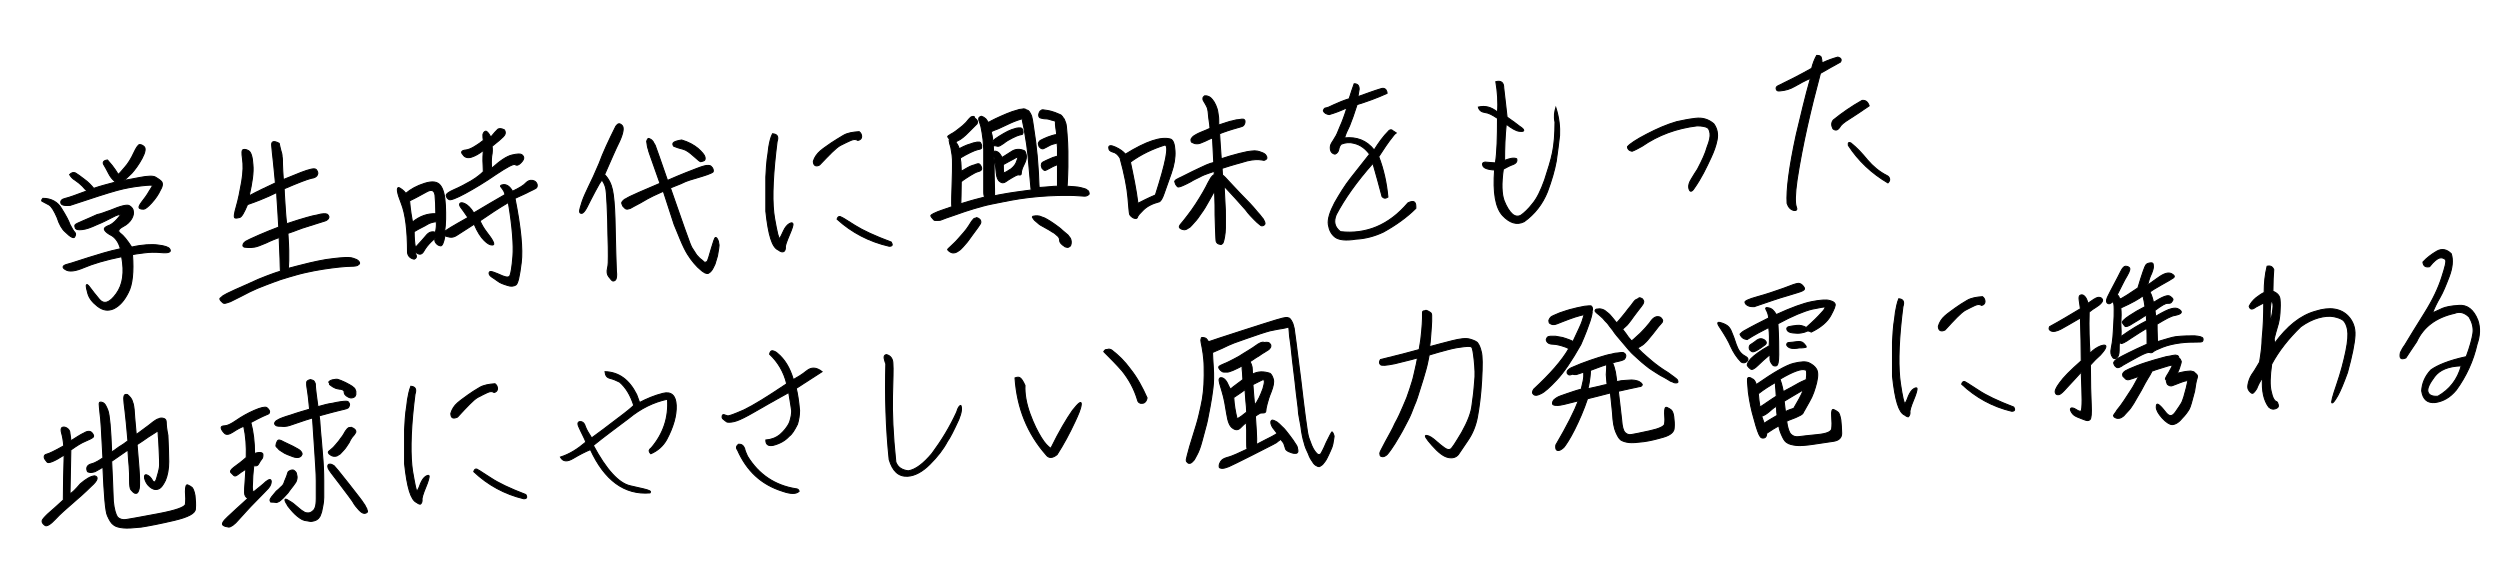 <?xml version="1.0" encoding="utf-8"?>
<!-- Generator: Adobe Illustrator 28.2.0, SVG Export Plug-In . SVG Version: 6.00 Build 0)  -->
<svg version="1.1" id="レイヤー_1" xmlns="http://www.w3.org/2000/svg" xmlns:xlink="http://www.w3.org/1999/xlink" x="0px"
	 y="0px" viewBox="0 0 600 140" style="enable-background:new 0 0 600 140;" xml:space="preserve">
<style type="text/css">
	.st0{enable-background:new    ;}
	.st1{stroke:#000000;stroke-width:0.25;}
</style>
<g>
	<g class="st0">
		<path class="st1" d="M10.3,47.6c2,0,3.6,0.9,4.5,2.5c1,1.6,1.7,2.9,2,3.8c0.5,0.9,0.8,1.5,1.1,1.8s0.3,0.6,0.1,1
			c-0.1,0.4-0.4,0.4-0.8,0.2c-0.4-0.2-0.9-0.6-1.6-1.3c-0.7-0.6-1.4-1.8-1.9-3.4c-0.7-1.6-1.3-2.6-1.9-3c-0.6-0.3-1.1-0.6-1.5-0.8
			C9.9,48.3,9.9,48,10.3,47.6z M25.8,38.4c0.9,1,1.5,1.8,1.9,2.4c0.4,0.6,0.6,1,0.7,1c0.1,0,0.6-0.5,1.5-1.6c0.9-1,1.6-2.2,2.2-3.5
			c0.6-1.3,1.1-2,1.4-2s0.7,0.1,1.1,0.5s0.3,1.3-0.5,2.8c-0.8,1.5-1.7,2.7-2.5,3.6c-0.9,0.9-1.6,1.5-1.9,1.7
			c0.5-0.1,1.9-0.3,3.8-0.7c2-0.4,3.3-0.4,3.8-0.1c0.5,0.3,1,0.6,1.4,1s0.4,1.1-0.2,2.1c-0.5,1.1-1.2,2.1-2.1,3.1
			c-0.9,1-1.6,1.5-1.9,1.5s-0.7,0-1-0.2s-0.1-0.7,0.5-1.5c0.7-0.9,1.3-1.7,1.8-2.6c0.6-0.9,0.8-1.3,0.8-1.4c0-0.1-0.9-0.1-2.6,0.1
			c-1.8,0.2-3.7,0.5-5.9,1.1s-5.9,1.8-11.3,3.6c-1.4,0.1-2.1-0.1-2.2-0.6c-0.1-0.5,0.2-0.9,1.1-1.1c0.9-0.2,2.5-0.8,5.2-1.8
			c-0.3-0.2-0.7-0.6-1.1-1.1c-0.5-0.5-1.1-1-1.7-1.4c-0.7-0.4-1.1-0.9-1.4-1.4c0.5-0.5,0.9-0.6,1.4-0.4c0.5,0.3,1.2,0.8,2.1,1.5
			c1,0.7,1.7,1.5,2.3,2.2c1.7-0.6,3.4-1,5.2-1.5c-0.1-0.1-0.3-0.3-0.6-0.6c-0.3-0.3-0.7-0.8-1.1-1.6s-0.8-1.5-1.1-2
			S24.8,38.5,25.8,38.4z M26.4,50.5c2.6-1.1,4.2-1.5,4.7-1.1c0.5,0.3,0.9,0.8,0.9,1.3c0.1,0.5,0,1.1-0.4,1.8
			c-0.4,0.7-1.1,1.4-2.1,1.9c-1.1,0.6-1.3,1.1-0.6,1.6c0.7,0.5,1.6,1.6,2.7,3.3c2.6-0.6,4.8-0.7,6.3-0.5c1.7,0.2,2.5,0.5,2.8,0.9
			c0.3,0.4,0.2,0.7-0.1,0.8c-0.3,0.2-1.1,0.2-2.2,0.1c-1.2-0.1-2.4-0.1-3.9,0.1c-1.5,0.2-2.3,0.3-2.7,0.4c0.3,4.1,0,7.2-1,9.1
			c-1,2-2.1,3.2-3.5,3.9c-1.4,0.6-2.6,0.4-3.9-0.6c-1.3-1-2-2-2.3-3s-0.4-1.6-0.4-2c0.1-0.4,0.4-0.2,0.9,0.5s1.3,1.7,2.3,2.9
			c1.1,1.2,2.4,0.8,4-1.4c1.6-2.2,2-5.1,1.3-8.9c-3.9,0.8-6.9,1.7-9,2.6c-2.1,0.9-3.6,1.1-4.5,0.5c-0.9-0.5-0.7-1,0.5-1.3
			s2.8-0.9,5.1-1.6s4.7-1.5,7.6-2.1c-0.4-1.5-1.1-2.5-2-3.1c-1-0.5-1.6-1-1.8-1.4s0.1-0.7,0.8-1c0.7-0.2,1.5-0.8,2.2-1.6
			s1-1.2,0.5-1.1c-0.5,0.1-1.2,0.4-1.9,0.8c-0.8,0.4-1.9,1-3.4,1.6c-1.5,0.7-2.6,1.1-3.6,1.2c-0.9,0.1-1.4,0-1.6-0.3
			C18,54.5,17.9,54.2,18,54c0.1-0.2,0.7-0.5,1.9-1s2.3-1,3.4-1.5C24.4,51.3,25.4,50.8,26.4,50.5z"/>
		<path class="st1" d="M58.6,59.3c-0.2-0.1-0.3-0.2-0.3-0.3s0-0.3,0.1-0.5c0.1-0.2,0.3-0.4,0.6-0.6c0.3-0.2,1.4-0.7,3.2-1.5
			s3.4-1.4,4.7-1.9c-0.1-1.7-0.2-3.4-0.3-5s-0.2-2.7-0.2-3.3l-1.9,0.9c-1.1,0.5-2.8,1.2-5.1,2c-0.8,1.9-1.4,3-1.9,3.1
			c-0.5,0.1-0.8,0.2-1.1,0.1c-0.3-0.1-0.2-1,0.3-2.7c0.5-1.7,0.9-3.7,1.3-6c0.4-2.3,0.4-4.1,0.2-5.5s-0.2-2.1,0.2-2.2
			c0.4-0.1,0.8,0,1.3,0.3c0.5,0.3,0.9,1.4,1,3.3c0.2,1.9-0.2,4.4-0.9,7.5c2-1.1,4.2-2.1,6.3-3.1c-0.2-1.8-0.3-3.5-0.5-5.1
			s-0.3-2.9-0.4-3.9c-0.1-1,0.5-1.2,1.8-0.5c0.1,0.6,0.3,1.2,0.4,1.7c0.2,0.6,0.3,1,0.3,1.5c0.1,0.4,0.1,1.1,0.1,1.9
			c0,0.8,0.1,2,0.2,3.6c0.7-0.3,2-0.8,4.2-1.7c2.1-0.8,3.3-1.1,3.7-0.7c0.3,0.4,0.5,0.8,0.3,1.2c-0.1,0.4-0.6,0.8-1.5,0.9
			c-0.9,0.2-3,1-6.5,2.5c0,0.7,0.1,1.9,0.2,3.6c0.1,1.6,0.2,3.3,0.4,4.8c2.1-0.7,3.7-1.2,4.8-1.5c1-0.3,1.9-0.5,2.5-0.6
			c0.7-0.2,1.2-0.3,1.6-0.3c0.4,0,0.6,0,0.8,0.1c0.2,0.1,0.3,0.3,0.4,0.5c0.1,0.2,0,0.4-0.1,0.6c-0.2,0.2-0.4,0.4-0.7,0.5
			s-0.9,0.3-1.9,0.6c-1,0.3-2.2,0.7-3.8,1.2c-1.6,0.6-2.6,1-3.3,1.2c0.1,1.8,0.2,3.2,0.2,4.1c0,0.9,0,1.8,0,2.5s-0.1,1.3-0.1,1.8
			c0.5-0.1,1.1-0.3,1.9-0.5c0.9-0.2,1.9-0.5,3.2-0.8c1.4-0.3,2.6-0.6,3.9-0.8c1.3-0.2,2.4-0.3,3.3-0.4c1-0.1,1.7-0.1,2.1-0.1
			c0.5,0,0.9,0.1,1.2,0.2c0.3,0.1,0.6,0.2,0.8,0.3c0.2,0.1,0.4,0.3,0.5,0.4c0.1,0.1,0.2,0.3,0.2,0.4s0,0.2-0.1,0.3
			c-0.1,0.1-0.3,0.2-0.4,0.3c-0.2,0.1-0.7,0.2-1.5,0.2c-0.8,0-1.8,0.1-2.9,0.2s-2.4,0.3-3.8,0.5c-1.4,0.2-2.8,0.5-4.2,0.8
			c-1.4,0.3-2.7,0.7-4.1,1.1c-1.4,0.4-2.6,0.8-3.9,1.3s-2.4,0.9-3.6,1.4c-1.2,0.5-2.4,1.1-3.9,1.9c-1.5,0.7-2.3,1.2-2.6,1.3
			c-0.3,0.1-0.6,0.2-0.9,0.3c-0.2,0.1-0.5,0.1-0.6,0.1c-0.2,0-0.4-0.2-0.7-0.5c-0.3-0.3-0.4-0.6-0.3-0.7s0.4-0.3,0.7-0.6
			c0.4-0.2,0.8-0.5,1.5-0.8c0.6-0.3,1.9-0.9,4.2-1.9c2.1-1,3.8-1.7,4.9-2.1c1.1-0.4,2.1-0.8,3.2-1.1c0-0.6-0.1-1.6-0.1-3.1
			c-0.1-1.5-0.1-3.2-0.2-5c-0.8,0.3-1.9,0.7-3.1,1.3c-1.4,0.6-2.2,0.9-2.8,1c-0.5,0.1-1,0.1-1.5,0.1C59.2,59.4,58.8,59.3,58.6,59.3z
			"/>
		<path class="st1" d="M97.4,46.4c1.2-1,2.6-1.8,4.5-2.4c1.9-0.6,3.1-0.4,3.8,0.5c0.7,0.9,1.1,2.5,1.2,4.8s0.1,4.4-0.2,6.3
			c0.3-0.3,0.8-0.6,1.6-1.1c0.8-0.5,2.1-1.2,4-2.3c-0.8-1.2-1.4-2-1.7-2.4c-0.3-0.4-0.4-0.8-0.2-1s0.6-0.2,1.2,0.1s1.4,1,2.1,2.2
			c2.7-1.6,5.2-3.1,7.5-4.4c-0.1-0.6-0.4-1.1-0.8-1.6c-0.5-0.5-0.3-0.7,0.5-0.8c0.8,0,1.5,0.5,2.1,1.6c1.7-0.8,2.8-1.5,3.2-2
			c0.5-0.5,1-0.7,1.6-0.6c0.6,0.1,0.9,0.4,1.1,0.9c0.1,0.5,0,0.8-0.3,1s-0.8,0.4-1.6,0.8c-0.7,0.4-1.9,0.9-3.4,1.6
			c1.4,7,1.9,12.2,1.5,15.4c-0.4,3.3-0.8,5.1-1.3,5.4c-0.5,0.3-1.2,0.4-2,0.1c-1-0.3-1.8-0.6-2.3-1s-1.2-0.8-1.6-1.1
			c-0.4-0.3-0.6-0.7-0.5-1s0.4-0.3,1-0.1c0.6,0.2,1.3,0.5,2.2,0.9c1,0.4,1.6,0.4,1.8-0.1c0.2-0.4,0.5-2,0.7-4.6
			c0.2-2.6-0.1-7-1.1-12.9c-2.2,1.3-4.5,2.8-6.8,4.4c0.4,0.9,0.9,1.8,1.6,2.7s1.2,1.6,1.5,2.2c0.3,0.6,0.3,0.9-0.2,0.9
			s-1.1-0.3-1.9-1.1s-1.6-2-2.4-3.9c-2.2,1.4-3.6,2.3-4.2,2.7c-0.6,0.4-1.2,0.5-1.7,0.4c-0.6-0.1-0.9-0.2-1.1-0.4
			c-0.3,1.8-0.7,2.6-1.1,2.5c-0.5-0.1-0.8-0.3-1.1-0.7c-0.3-0.4-0.3-0.7-0.1-1.2c0,0-0.3,0.3-1,0.9c-0.7,0.7-1.3,1.4-1.8,2.3
			c-0.5,0.9-1.2,0.9-1.9,0.2c-0.1,0.1-0.1,0.4,0.1,0.8c0.1,0.4,0,0.7-0.5,0.9c-1-0.2-1.5-0.8-1.6-1.6c0-5.4-0.5-9.3-1.5-11.8
			c-1-2.5-1.2-3.8-0.6-3.8C96.1,45.2,96.8,45.6,97.4,46.4z M104.6,51.3c0-1.9-0.1-3.4-0.2-4.5c-0.2-1.2-0.9-1.4-2.1-0.7
			c-1.3,0.7-2.5,1.4-4,2.1c0.2,2.3,0.5,4.1,0.7,5.1C100.7,51.9,102.6,51.2,104.6,51.3z M104.5,55.8c0.2-0.9,0.3-1.8,0.2-2.6
			c-0.8,0.1-1.6,0.3-2.2,0.7s-1.8,0.9-3.1,1.7c0,1.5,0.1,2.7,0.3,3.8c1.3-1.4,2.1-2.3,2.5-2.8s0.8-0.8,1.2-0.9
			S104.2,55.6,104.5,55.8z M121.1,31.2c0.3,0.6,0.2,1.1-0.3,1.6c-0.5,0.5-1.4,1.3-2.7,2.3c0.1,0.7,0.1,1.4-0.1,2.4
			c-0.1,0.9-0.1,1.9,0,2.9c2-1.8,3.6-2.9,4.9-3.2s2-0.3,2.3-0.1s0.5,0.5,0.5,0.8s-0.2,0.7-0.7,1.2c-0.5,0.5-0.9,0.7-1.4,0.4
			c-0.4-0.2-1.9,0.6-4.6,2.4c-2.6,1.8-5.1,3.3-7.3,4.5c-2.2,1.2-3.6,1.7-3.9,1.5c-0.4-0.2-0.6-0.5-0.7-0.9s0.5-0.9,1.9-1.5
			c1.4-0.6,2.7-1.3,4.1-2.1c1.3-0.8,2.2-1.5,2.9-2.2c0-1.1-0.1-2-0.1-2.6s0-1.4,0.1-2.5c-1,0.8-1.9,1.3-2.8,1.6
			c-0.9,0.3-1.7,0.1-2.1-0.6c-0.6-0.6-0.3-1,0.7-1.1c1-0.1,2.4-0.9,4.2-2.3c-0.1-0.5-0.1-1-0.1-1.4c0.1-0.4,0.3-0.7,0.6-0.8
			c0.3-0.1,0.7,0.3,1.3,1.4c0.7-0.9,1.3-1.5,1.7-1.9C119.8,30.8,120.4,30.8,121.1,31.2z"/>
		<path class="st1" d="M147.8,30.3c0.5-0.7,0.9-0.8,1.5-0.2c0.5,0.5,0.3,1.8-0.6,3.8c-1,2-2.1,4.6-3.6,8c1,1,1.6,2.3,1.9,3.7
			c0.3,1.4,0.5,3.7,0.6,6.8c0.1,3.2,0.1,6,0.2,8.5c0.1,2.5,0.1,4.1,0.2,4.9c0,0.7-0.1,1.2-0.3,1.4s-0.5,0.3-0.7,0.2s-0.5-0.5-0.9-1
			c-0.4-0.5-0.5-1.2-0.3-2s0.2-1.8,0.2-2.9s0-2.9-0.1-5.3c0-2.4-0.1-4.7-0.2-7c-0.1-2.2-0.2-3.7-0.4-4.3c-0.2-0.7-0.5-1.2-0.8-1.7
			c-0.4,0.4-0.9,1.3-1.7,2.8c-0.8,1.5-1.4,2.7-1.9,3.7c-0.5,1-1,1.5-1.3,1.5s-0.5-0.1-0.5-0.5c0-0.3,0.2-1.1,0.6-2.3s1-2.4,1.6-3.7
			c0.6-1.2,1.5-3.1,2.5-5.5C144.7,36.7,146.1,33.7,147.8,30.3z M149.5,49.5c-0.2-0.4-0.3-0.7-0.3-0.8s0.1-0.3,0.3-0.5
			s0.4-0.4,0.7-0.5c0.3-0.2,0.7-0.4,1.1-0.6c0.4-0.2,2.8-1.3,7.1-3.1c-0.7-2-1.3-3.7-1.8-5.1c-0.5-1.5-0.9-2.4-1-3
			c-0.2-0.5-0.3-1.2-0.4-2c0.1-0.3,0.2-0.5,0.3-0.6s0.2-0.1,0.4,0c0.2,0.1,0.4,0.2,0.5,0.3c0.2,0.2,0.4,0.4,0.5,0.7
			c0.2,0.3,0.4,0.6,0.5,1c0.1,0.3,1.1,3,2.8,8c3.4-1.5,5.8-2.4,7.1-2.9s2.1-0.7,2.4-0.7s0.6,0,0.8,0.1c0.2,0.1,0.3,0.3,0.5,0.5
			c0.1,0.2,0.2,0.4,0.2,0.6s0,0.3-0.1,0.4c-0.1,0.1-0.5,0.3-1.3,0.6s-1.6,0.5-2.2,0.7c-0.7,0.2-1.4,0.4-2,0.6
			c-0.7,0.2-1.4,0.5-2.2,0.9c-0.8,0.3-1.7,0.7-2.5,1c2.9,8.4,4.5,12.8,4.7,13.3c0.2,0.5,0.4,1,0.7,1.4c0.3,0.5,0.6,0.9,0.9,1.4
			c0.4,0.4,0.7,0.8,1,1c0.3,0.2,0.5,0.4,0.7,0.6s0.4,0.2,0.5,0.1c0.1,0,0.3-0.1,0.4-0.3c0.1-0.2,0.4-1.1,0.9-2.9
			c0.5-1.7,0.8-2.6,1-2.7c0.1,0,0.2,0,0.3,0.1c0.1,0.1,0.2,0.3,0.3,0.5s0.2,0.5,0.2,0.8c0.1,0.3,0.1,0.7,0,1.2s-0.2,1.1-0.3,1.8
			c-0.2,0.7-0.4,1.4-0.6,2c-0.3,0.6-0.5,1.1-0.8,1.5c-0.3,0.4-0.6,0.6-0.8,0.7s-0.5,0-0.8-0.1c-0.3-0.2-0.7-0.4-1.1-0.8
			c-0.4-0.3-0.9-0.8-1.5-1.5c-0.6-0.7-1.1-1.4-1.6-2.2s-1.1-2-1.8-3.7c-0.7-1.6-1.1-2.8-1.4-3.4c-0.2-0.7-1.1-3.3-2.6-8
			c-0.9,0.4-1.7,0.8-2.4,1.1c-0.8,0.4-1.8,0.9-3.1,1.7c-1.3,0.7-2.1,1.1-2.4,1.3c-0.4,0.1-0.6,0.2-0.8,0.2s-0.4-0.1-0.5-0.2
			S149.5,49.5,149.5,49.5z M161.7,35.1c-0.6-0.8,0-1.2,1.9-1.5c1.7,0.5,2.9,1.2,3.9,2c1,0.9,1.6,1.6,1.7,2.1s0,0.8-0.3,0.9
			c-0.3,0.1-0.6,0.2-0.7,0.2c-0.1,0.1-0.7-0.4-1.7-1.3c-1-0.9-1.8-1.5-2.6-1.7S162.4,35.4,161.7,35.1z"/>
		<path class="st1" d="M186.8,60c-1.5-0.6-2.4-3.6-3-9.3c0-3.5,0-6.2,0-8.2c0.1-2,0.2-3.4,0.3-4.2s0.3-1.8,0.4-3
			c0.2-1.1,0.4-2.2,0.9-3.2c1.2,0.1,1.5,0.7,1.1,1.9c-0.1,0.8-0.2,1.6-0.3,2.5c-0.8,7.2-0.9,12.5-0.3,15.9c0.6,3.4,1,5,1.2,4.8
			s0.5-0.8,0.9-1.7c0.4-0.9,0.9-1.5,1.4-1.8s0.8-0.3,0.9,0c0.1,0.3-0.2,1.2-0.8,2.6c-0.7,1.7-1.1,2.7-1,3.1c0,0.4-0.1,0.7-0.3,0.9
			C187.8,60.6,187.3,60.4,186.8,60z M195.2,38.7c0.3-1,0.9-1.8,1.7-2.5s1.8-1.3,2.6-1.9c0.9-0.6,1.9-1.2,2.9-1.8s2.3-0.8,3.8-0.9
			c0.4,0.3,0.6,0.7,0.6,1.2c0,0.4-0.3,0.8-0.9,0.9c-0.5-0.3-1-0.3-1.7,0c-0.7,0.3-1.5,0.7-2.5,1.2c-1.1,0.6-2.6,2.2-5,4.7
			C195.8,40.1,195.2,39.7,195.2,38.7z M213.4,59.1c-4.8-1.1-9-3.3-12.5-6.5c0.2-0.7,0.6-0.8,1.2-0.4c0.3,0.1,1.3,0.8,3.1,1.9
			c1.9,1.2,4.7,2.5,8.7,4C214.3,58.8,214.2,59.1,213.4,59.1z"/>
		<path class="st1" d="M234,28.4c0.3,0.2,0.4,0.3,0.5,0.5c0.1,0.2,0.1,0.3,0.1,0.4s-0.1,0.3-0.1,0.4c-0.1,0.1-0.3,0.3-0.6,0.6
			c-0.3,0.3-0.7,0.7-1.3,1.3c-0.6,0.6-1.1,1.1-1.5,1.4c-0.4,0.3-0.8,0.6-1.1,0.7c-0.3,0.2-0.5,0.3-0.7,0.3c0.1,0.1,0.2,0.2,0.3,0.4
			s0.3,0.4,0.4,0.7c0.1,0.3,0.2,0.5,0.2,0.6c0.7-0.4,1.4-0.7,1.9-0.9c0.7-0.2,1.2-0.4,1.5-0.5c0.4-0.1,0.7-0.1,0.9-0.2
			c0.2,0,0.4,0,0.6,0c0.1,0,0.2,0.1,0.3,0.3c0.1,0.1,0.1,0.3,0.2,0.5c0,0.2,0,0.4,0,0.5s-0.1,0.3-0.2,0.3c-0.1,0.1-0.3,0.1-0.7,0.2
			c-0.4,0.1-1,0.3-1.8,0.7c-0.8,0.4-1.6,0.8-2.4,1.3c0,0.3,0,0.6,0.1,1c0,0.4,0.1,1.1,0.1,2.2c0.4-0.2,0.9-0.5,1.4-0.8
			s1-0.5,1.3-0.6c0.4-0.1,0.7-0.2,0.9-0.3c0.3-0.1,0.4-0.1,0.6-0.1c0.1,0,0.2,0.1,0.3,0.2c0.1,0.1,0.2,0.3,0.3,0.5s0.1,0.3,0.1,0.5
			s-0.1,0.3-0.2,0.4s-0.3,0.2-0.7,0.3s-1,0.4-1.8,0.9c-0.8,0.5-1.6,1-2.2,1.5c0,2.8-0.1,4.6-0.1,5.3c2.5-0.8,4.5-1.3,5.7-1.6
			c-0.1-0.2-0.2-0.6-0.2-1.2s0-2.1,0-4.6s0-4.4,0-5.6c-0.1-1.2-0.1-2.3-0.3-3.3c-0.1-1-0.3-1.7-0.4-2.3c-0.2-0.6-0.3-1-0.4-1.2
			c-0.1-0.2-0.1-0.4-0.1-0.5s0-0.3,0.1-0.4s0.2-0.2,0.5-0.3c0.3,0.1,0.6,0.2,0.8,0.4c0.2,0.1,0.4,0.3,0.5,0.5s0.3,0.4,0.4,0.6
			c0.3-0.2,0.9-0.5,1.7-0.9c0.8-0.4,1.8-0.8,2.7-1.2c1-0.4,1.8-0.7,2.3-0.8c0.5-0.2,1-0.3,1.3-0.3c0.4-0.1,0.6-0.1,0.8,0
			c0.2,0,0.3,0.1,0.3,0.2c0.4,0,0.6,0.2,0.8,0.5s0.4,0.7,0.5,1s0.3,1.3,0.5,2.9s0.5,3.1,0.6,4.5c0.2,1.4,0.3,2.8,0.4,4.3
			c0.1,1.4,0.2,2.6,0.2,3.5s0.1,1.5,0.1,1.9c1-0.1,1.9-0.1,2.6-0.2c0.8-0.1,1.3-0.1,1.8-0.1c0-0.7,0-2.4,0-5.2
			c-0.8,0.3-1.4,0.6-1.9,0.9c-0.6,0.3-0.9,0.5-1.1,0.5s-0.3-0.1-0.4-0.2c-0.1-0.1-0.2-0.2-0.3-0.3c-0.1-0.3-0.2-0.6-0.2-0.7
			c0-0.2,0.1-0.3,0.1-0.5c0.1-0.2,0.4-0.4,1.1-0.7c0.6-0.3,1.2-0.5,1.6-0.7c0.5-0.1,0.8-0.3,1.1-0.3c0-0.9,0-1.6,0-2.1
			c0-0.4-0.1-0.8-0.1-1.1c-0.2,0.1-0.6,0.2-1,0.3c-0.4,0.1-1,0.4-1.5,0.7c-0.6,0.3-0.9,0.5-1.1,0.4c-0.1,0-0.3-0.1-0.4-0.2
			c-0.1-0.1-0.2-0.2-0.3-0.3c-0.1-0.3-0.2-0.6-0.2-0.7c0-0.2,0.1-0.3,0.2-0.5c0.1-0.2,0.4-0.4,1.1-0.7c0.6-0.3,1.2-0.5,1.8-0.7
			c0.6-0.2,1-0.3,1.3-0.3c0-0.4-0.1-0.9-0.2-1.6c-0.1-0.6-0.1-1.1-0.1-1.6c-0.2-0.1-0.5-0.2-1-0.3c-0.5-0.2-1-0.3-1.7-0.3
			c-0.6-0.1-1-0.2-1.1-0.3c-0.1-0.1-0.2-0.3-0.2-0.4c0-0.2,0-0.3,0-0.4c0.1-0.3,0.2-0.6,0.3-0.7s0.3-0.2,0.4-0.3s0.6,0,1.3,0.1
			c0.7,0.1,1.3,0.3,1.9,0.5c0.5,0.2,0.9,0.4,1.2,0.5c0.3,0.1,0.4,0.3,0.5,0.4c0.1,0.1,0.2,0.2,0.2,0.3c0.1,0.1,0.3,0.3,0.4,0.6
			s0.2,0.5,0.3,0.8c0.1,0.3,0.2,1.1,0.3,2.6c0.1,1.4,0.2,2.8,0.2,4.1s0,2.5,0,3.8s-0.1,2.3-0.1,3c0,0.8-0.1,1.3-0.1,1.6
			c1.3,0.1,2,0.1,2.6,0.2c0.5,0.1,1,0.2,1.3,0.3c0.4,0.1,0.7,0.2,0.9,0.4c0.2,0.1,0.4,0.3,0.4,0.4s0.1,0.2,0.1,0.4s0,0.2-0.1,0.3
			s-0.3,0.2-0.5,0.3s-0.8,0.1-1.7,0s-1.9-0.1-3.2-0.1c-1.3,0-2.6,0-4.2,0.1c-1.6,0.1-3.1,0.2-4.7,0.4s-3,0.4-4.6,0.7s-3,0.6-4.5,0.9
			c-1.5,0.3-2.8,0.7-4.2,1.1c-1.4,0.4-2.8,0.9-4.5,1.5s-2.7,0.9-3.1,1.1s-0.7,0.2-1,0.2s-0.5,0-0.7,0c-0.2,0-0.4-0.2-0.6-0.5
			c-0.4-0.4-0.5-0.7-0.3-0.8s0.4-0.3,0.9-0.5c0.4-0.2,0.9-0.4,1.5-0.6c0.6-0.2,1.5-0.5,2.6-0.9c-0.1-0.2-0.1-0.5-0.1-0.9
			s0-1.9,0.1-4.4s0.1-4.1,0.1-4.9s0-1.5-0.1-2.2s-0.2-1.3-0.3-1.8s-0.3-0.9-0.3-1.1s-0.1-0.4-0.1-0.5s0-0.3,0.1-0.4
			c0,0-0.1-0.1-0.2-0.2c-0.1-0.1-0.1-0.2-0.2-0.3c0-0.1-0.1-0.2,0-0.2c0-0.1,0.3-0.2,0.7-0.5c0.4-0.2,0.9-0.5,1.4-0.9
			s0.9-0.7,1.4-1.1c0.4-0.4,0.8-0.7,1.1-1.1c0.3-0.4,0.5-0.6,0.7-0.8c0.2-0.2,0.3-0.3,0.5-0.3c0.2-0.1,0.3-0.1,0.5,0
			S233.8,28.3,234,28.4z M234.6,52.3c0.3,0.1,0.5,0.3,0.6,0.4c0.1,0.1,0.2,0.3,0.2,0.5s0,0.3-0.1,0.5s-0.3,0.4-0.6,0.9
			c-0.3,0.4-0.8,1.1-1.4,1.9c-0.6,0.8-1.1,1.6-1.6,2.1c-0.4,0.5-0.8,0.9-1.2,1.3c-0.4,0.3-0.7,0.5-0.9,0.6s-0.5,0.2-0.7,0.2
			c-0.2,0-0.4,0-0.6-0.1c-0.2-0.1-0.4-0.2-0.5-0.3s-0.3-0.2-0.3-0.3c-0.1-0.1-0.1-0.2,0-0.2c0-0.1,0.3-0.3,0.8-0.8s1-0.9,1.5-1.5
			c0.5-0.6,1-1.1,1.5-1.7c0.5-0.6,0.9-1.1,1.2-1.6c0.3-0.5,0.6-0.9,0.7-1.1c0.2-0.2,0.3-0.4,0.5-0.6c0.2-0.1,0.4-0.2,0.6-0.2
			C234.3,52.2,234.4,52.2,234.6,52.3z M237.9,31.6c0,0.2,0.1,0.5,0.2,0.9c0.1,0.4,0.2,1.3,0.3,2.6s0.2,3.5,0.2,6.6
			c0.1,3.1,0.1,4.9,0.1,5.3c0.5-0.1,1.2-0.3,2-0.4c0.9-0.2,1.9-0.3,3.1-0.5c1.2-0.2,2.4-0.3,3.7-0.5c0-0.1-0.1-0.3-0.1-0.7
			s-0.2-1.8-0.4-4.4c-0.2-2.6-0.4-4.5-0.6-5.8c-0.2-1.3-0.4-2.5-0.6-3.7c-0.3-1.2-0.4-2.1-0.5-2.5c-0.6,0.2-1.6,0.5-2.7,1
			s-2.2,1-3,1.4C238.7,31.2,238.1,31.5,237.9,31.6z M238.5,34.9c-0.2-0.3-0.3-0.5-0.2-0.7c0-0.2,0.1-0.4,0.2-0.5
			c0.1-0.2,0.5-0.5,1.3-1c0.8-0.5,1.5-0.9,2.1-1.2s1.2-0.5,1.6-0.6c0.3-0.1,0.6-0.2,0.9-0.2c0.2,0,0.4,0,0.6,0
			c0.1,0,0.2,0.1,0.3,0.2c0.1,0.1,0.2,0.3,0.2,0.5s0.1,0.4,0,0.5c0,0.2-0.1,0.3-0.1,0.3c-0.1,0.1-0.3,0.1-0.7,0.2
			c-0.4,0.1-0.9,0.3-1.7,0.7s-1.5,0.8-2.1,1.3c-0.7,0.5-1.1,0.7-1.3,0.7s-0.4,0-0.5-0.1C238.7,35,238.6,35,238.5,34.9z M245.9,36.2
			c0.2,0.2,0.3,0.6,0.4,1c0.1,0.5,0,1.1-0.3,1.8c-0.3,0.7-0.6,1.2-0.7,1.6c-0.1,0.3-0.2,0.7-0.2,1S245,42,244.7,42
			c-0.3-0.1-0.6,0-0.8,0.1c-0.2,0.1-0.6,0.3-1.1,0.6c-0.5,0.3-1,0.6-1.4,0.9c-0.4,0.3-0.9,0.4-1.4,0c-0.5-0.3-0.8-1-0.9-2.1
			c-0.1-1.1-0.2-2.1-0.4-3c-0.2-0.9-0.3-1.5-0.2-1.9s0.3-0.4,0.8-0.2s0.8,0.7,1.2,1.4c0.6-0.4,1.3-0.8,2.2-1.4
			C243.7,35.7,244.8,35.7,245.9,36.2z M242.7,40.5c0.6-0.5,1.1-1.1,1.3-1.8c0.3-0.7,0.4-1.1,0.2-1c-0.1,0-0.5,0.2-1,0.5
			s-1.4,0.7-2.4,1.3c0,0.8,0,1.5,0.1,2C241.3,41.4,241.8,41.1,242.7,40.5z M247.9,51.9c0.4-0.1,0.7-0.1,1.1-0.1
			c0.3,0,0.7,0.1,1.1,0.3c0.4,0.1,0.8,0.3,1.3,0.6c0.5,0.3,1,0.6,1.7,1.1c0.7,0.5,1.4,1,1.9,1.5c0.6,0.5,1.1,0.9,1.3,1.1
			c0.2,0.3,0.4,0.5,0.6,0.8c0.1,0.3,0.2,0.5,0.2,0.8s0,0.5-0.1,0.8s-0.3,0.4-0.5,0.5s-0.4,0.1-0.6,0c-0.2,0-0.4-0.1-0.6-0.3
			c-0.2-0.1-0.4-0.3-0.6-0.5c-0.2-0.2-0.4-0.5-0.4-0.9s-0.2-0.7-0.4-0.9c-0.2-0.2-0.5-0.4-0.8-0.7c-0.4-0.2-0.8-0.5-1.3-0.8
			s-1.1-0.6-1.6-0.9c-0.6-0.3-1-0.6-1.4-1c-0.4-0.3-0.7-0.6-0.8-0.8s-0.2-0.3-0.2-0.4C247.7,52.2,247.8,52,247.9,51.9z"/>
		<path class="st1" d="M281,33.4c0.6,0.3,0.9,1.2,1,2.8s-0.2,3.4-0.9,5.4c-0.7,2-1.3,3.7-1.7,4.8c-0.4,1.2-0.8,1.8-1.1,2
			c-1.9,0.5-3.1,1.2-3.9,2s-1.3,1.3-1.4,1.7s-0.5,0.4-1,0.2c-0.5-0.3-0.8-0.6-0.9-0.9c-0.1-0.4-0.2-1.7-0.4-4
			c-0.2-2.3-0.8-5.5-1.9-9.5c-0.5-0.8-1.1-1.3-1.7-1.4c-0.7-0.2-1-0.5-1-1.1c0-0.5,0.5-0.6,1.6-0.1c1.1,0.5,1.9,1.1,2.4,1.7
			C275.1,33.9,278.7,32.7,281,33.4z M277.3,46.8c2.5-7.8,3.3-11.8,2.3-12c-2.9,0.9-5.7,2.2-8.3,4.1c0.7,3.3,1.4,6.6,1.8,9.9
			C274.1,48.3,275.4,47.6,277.3,46.8z M285.9,34c-0.1-0.3-0.1-0.5,0-0.7c0.1-0.2,0.3-0.4,0.5-0.6c0.3-0.2,0.9-0.6,1.9-1
			c1-0.4,1.7-0.7,2.1-0.9c0-0.4-0.1-1.2-0.3-2.5c-0.1-1.3-0.2-2-0.3-2.3c-0.1-0.3-0.3-0.7-0.6-1.2c-0.3-0.5-0.5-0.8-0.5-1
			s0-0.4,0.1-0.5s0.2-0.2,0.3-0.3c0.3,0,0.6,0,0.8,0.1c0.3,0.1,0.5,0.2,0.7,0.4c0.2,0.2,0.5,0.5,0.8,1s0.5,1,0.7,1.6
			s0.2,1.1,0.3,1.6s0.1,1.2,0.1,2.3c1.6-0.5,2.6-0.9,3.3-1c0.6-0.2,1.2-0.3,1.6-0.3c0.4-0.1,0.7-0.1,0.9-0.1s0.3,0.1,0.4,0.2
			s0.1,0.3,0.1,0.5s-0.1,0.4-0.2,0.6c-0.1,0.2-0.2,0.3-0.4,0.4c-0.2,0.1-0.6,0.2-1.3,0.4c-0.6,0.2-1.5,0.4-2.3,0.7
			c-1,0.3-1.6,0.6-1.9,0.7c0.1,1.4,0.2,3.4,0.4,6c1.6-0.5,2.8-0.9,3.7-1.1c1-0.3,1.8-0.4,2.5-0.6c0.7-0.1,1.3-0.2,1.8-0.2
			c0.5,0,0.9,0.1,1.2,0.2c0.3,0.1,0.6,0.2,0.8,0.3c0.2,0.1,0.4,0.2,0.6,0.4c0.1,0.1,0.2,0.3,0.3,0.5c0.1,0.2,0,0.4,0,0.5
			c-0.1,0.1-0.2,0.2-0.4,0.3c-0.2,0.1-0.4,0.1-0.7,0c-0.3,0-0.6-0.1-0.9-0.1c-0.4,0-0.9,0-1.6,0.1c-0.7,0.1-1.5,0.3-2.4,0.6
			c-1,0.3-1.9,0.5-2.8,0.8c-0.9,0.3-1.6,0.5-1.9,0.6c0,0.6,0.1,1.1,0.1,1.6c0.3,0.2,0.9,0.8,1.7,1.7c0.9,0.9,2,2.2,3.7,3.9
			s2.6,2.8,3,3.3c0.4,0.4,0.7,0.8,1,1.2c0.3,0.3,0.5,0.6,0.6,0.9c0.1,0.2,0.2,0.4,0.2,0.6c0,0.2-0.1,0.3-0.2,0.4
			c-0.1,0.1-0.3,0.2-0.5,0.2s-0.4-0.1-0.7-0.4c-0.3-0.2-0.7-0.6-1.2-1.1c-0.5-0.5-1.3-1.3-2.1-2.4c-1-1.1-1.8-2-2.5-2.8
			s-1.7-1.8-2.6-2.8c0.1,1.4,0.1,2.7,0.2,4c0.1,1.2,0.1,2.3,0.1,3.3s0,1.9,0,2.7s-0.1,1.5-0.2,2.1s-0.2,1-0.3,1.3
			c-0.1,0.3-0.2,0.4-0.4,0.5c-0.1,0.1-0.3,0.1-0.5,0c-0.2,0-0.3-0.1-0.5-0.2c-0.1-0.1-0.2-0.2-0.3-0.4c-0.1-0.2-0.1-1.4-0.2-3.5
			s-0.1-3.9-0.1-5.3s-0.1-2.5-0.1-3.4c-0.3,0.6-0.8,1.4-1.4,2.5s-1.2,2.1-1.8,2.9c-0.6,0.9-1.1,1.6-1.6,2.1c-0.5,0.6-0.9,1-1.1,1.2
			c-0.3,0.2-0.6,0.4-0.8,0.5c-0.3,0.1-0.5,0.2-0.8,0.1c-0.2,0-0.4-0.1-0.6-0.2c-0.2-0.1-0.3-0.2-0.3-0.3c-0.1-0.1-0.1-0.2,0-0.4
			c0-0.1,0.4-0.6,1-1.3s1.2-1.6,1.9-2.5c0.7-1,1.3-1.9,1.9-2.9c0.6-1,1.1-1.8,1.5-2.6s0.7-1.4,0.9-1.7c0.2-0.4,0.4-0.7,0.6-0.9
			c0.2-0.2,0.3-0.3,0.5-0.4v-0.8c-0.3,0.1-0.7,0.3-1.4,0.5c-0.6,0.2-1.4,0.5-2.1,0.9c-0.8,0.4-1.5,0.7-2.1,1.1
			c-0.7,0.4-1.2,0.6-1.6,0.8s-0.7,0.3-1,0.4c-0.3,0.1-0.5,0.1-0.6,0s-0.3-0.3-0.4-0.5c-0.1-0.1-0.1-0.3-0.2-0.5s-0.1-0.3,0-0.4
			c0.1-0.1,0.2-0.3,0.5-0.4c0.3-0.2,0.6-0.3,1-0.5c0.4-0.2,1.4-0.7,2.8-1.4c1.5-0.7,2.5-1.2,3.2-1.5c0.7-0.3,1.3-0.5,1.8-0.6
			c-0.1-2.3-0.2-4.2-0.3-5.9c-0.3,0.1-1,0.4-1.8,0.8c-0.9,0.4-1.4,0.6-1.8,0.6c-0.3,0-0.6,0-0.8-0.1C286.1,34.2,285.9,34.1,285.9,34
			z"/>
		<path class="st1" d="M337.9,48.7c0.6-0.3,1-0.4,1.4-0.3c0.3,0.1,0.5,0.5,0.5,1.1V50c-2.2,2.2-4.9,4.1-7.8,5.7
			c-2.1,1-4.4,1.6-6.6,1.7c-2.4,0.4-4.1,0.2-5-0.5c-0.9-0.7-1.4-1.7-1.6-3s0.4-3.1,1.5-5.2c1.2-2.1,2.4-4.1,3.9-6
			c1.5-1.9,3-3.8,4.5-5.7c-1-1.3-2.1-2.2-3.7-2.6c-1.1-0.3-2.1-0.2-3.1,0.2c-0.3,0.3-0.5,0.7-0.6,1.3c-0.1,0.5-0.4,0.9-0.9,1.1
			c-0.6-0.1-1-0.5-1.1-1.1s0-1.1,0.3-1.6s0.6-0.9,0.8-1.3c0.3-0.4,0.7-1.3,1.2-2.6c0.6-1.3,0.9-2.3,1.1-2.8c0.2-0.6,0.4-1.1,0.5-1.7
			c-1.5,0.7-2.8,1.2-4.2,1.6c-0.7-0.1-1.2-0.4-1.4-0.9c0.1-0.4,0.3-0.7,0.6-0.7c0.3,0,1-0.3,2-0.8c1.1-0.5,2.3-1,3.6-1.4
			c0.4-1.3,0.8-2.5,1.2-3.6c0.8,0,1.2,0.4,1.2,1.3l-0.3,1.8c2-0.7,3.8-1.4,5.5-1.9c0.5-0.2,0.9-0.1,1.2,0.2c0.2,0.3,0.3,0.6,0.3,0.9
			c-2.4,1.1-4.9,2-7.2,2.7c-0.7,2.2-1.3,3.9-1.8,5.1c-0.6,1.2-1,2.1-1.2,2.9c2.9-0.3,5.3,0.6,7.1,2.9c1-1.6,2.1-3.2,3.6-4.7
			c0.3-0.2,0.6-0.2,0.8,0s0.5,0.3,0.9,0.6c-0.3,0.2-0.5,0.4-0.7,0.7c-1.3,1.6-2.4,3.3-3.5,5c1.2,3.1,1.9,6.4,2.2,9.7
			c-0.6,0.4-1,0.3-1.4-0.1c-0.6-2.4-1.4-5.1-2.2-8c-3.9,4.4-6.8,8.5-8.8,12.3c-0.7,1.7-0.4,3,1,4.1C327.9,56.3,333.4,54,337.9,48.7z
			"/>
		<path class="st1" d="M373.4,25.8c0.8,2.5,1,4.7,0.9,6.7c-0.2,2-0.5,4-0.8,6.2c-0.4,2.2-1.1,4.6-2.1,7.3c-1.2,3-3.1,5.4-5.6,7.2
			c-1.8,0.9-3.5,0.3-5.2-1.5c-1.7-1.9-2.3-5.5-1.9-10.9c-1.8-0.1-2.6-0.5-2.8-1c-0.2-0.5-0.1-0.8,0.5-0.9c0.8,0.1,1.6,0.1,2.5,0.2
			c0.4-2.5,0.5-6.1,0.5-10.7c-1.2-0.8-2.1-1.3-3-1.4c-0.8-0.1-1.4-0.5-1.6-1.3c1.7-0.4,3.1,0,4.6,1.2c0.2-2.4,0-4.9-0.4-7.3
			c1.3-0.3,1.9,0.2,1.9,1.5c0.3,2.3,0.5,4.6,0.8,7c1.4,1,2.4,1.7,3,2.2c0.6,0.4,1,0.7,1,1c0,0.2-0.3,0.3-1.1,0.2
			c-0.8-0.1-1.8-0.7-3.1-1.7c-0.3,2.9-0.4,5.8-0.4,8.7c1.3-0.5,2.2-0.7,2.9-0.4c0.2,0.6-0.1,1.1-0.9,1.4c-0.6,0.2-1.4,0.6-2.3,1.1
			c-0.5,3.5-0.4,6,0.2,7.6c0.6,1.5,1.3,2.6,2,3.2s1.5,0.6,2.1,0.2c0.7-0.5,1.7-1.4,2.7-2.7c1.1-1.3,2-3.2,2.9-5.7
			c0.8-2.5,1.5-4.6,1.9-6.6c0.4-1.9,0.6-4.4,0.6-7.3C372.9,27.9,373.1,26.8,373.4,25.8z"/>
		<path class="st1" d="M391.7,36.3c-0.5-0.1-0.8-0.3-0.9-0.5c-0.2-0.2-0.2-0.5-0.2-0.6c0.6-0.7,2.1-1.7,4.6-3s4.8-2.3,7.2-3
			c1.4-0.3,2.8-0.6,4.5-0.8c1.7-0.2,3.1,0.2,4.4,1.3c0.8,1.1,1.1,2.4,0.8,3.9c-0.3,1.5-0.8,2.8-1.4,4.1c-1.2,2.6-2.4,5.1-4.1,7.5
			c-0.3,0.5-0.6,0.7-0.8,0.7c-0.2,0-0.4-0.3-0.5-0.8c-0.1-0.6,0.1-1.3,0.6-2.1s1-1.7,1.5-2.4c1.1-2.1,1.9-3.8,2.3-5.3
			c0.6-1.5,0.8-2.5,0.7-3.3c-0.1-0.7-0.3-1.2-0.7-1.4c-0.4-0.2-1.2-0.4-2.4-0.4c-4.9,0.6-9.3,2.2-13.2,4.9
			C393.2,35.6,392.5,36,391.7,36.3z"/>
		<path class="st1" d="M436,13.3c0.6,0,1,0.1,1.1,0.5c0.1,0.4,0.2,0.8,0.2,1.3c1.5-0.7,2.7-1.1,3.8-1.4c0.7,0.2,1,0.6,0.6,1.2
			c-1.7,0.9-3.2,1.8-4.8,2.7c-2.3,8.6-4.3,17.1-5.6,25.6c-0.5,3.4-0.5,5.6-0.2,6.4c0.3,0.7,0.1,1-0.6,0.9c-0.8-0.2-1.3-0.8-1.6-1.7
			c-0.2-3.2,0.5-8.7,2.2-16.5c1.1-4.5,2.1-9,3.4-13.5c-1.4,0.6-2.5,1.2-3.7,1.9c-1.2,0.7-2.3,1-3.5,1.1c-0.6,0.1-0.9,0-1-0.4
			c-0.1-0.3,0-0.6,0.4-0.8c2.1-1,4.9-2.4,8.1-4.2C435.1,15.2,435.5,14.2,436,13.3z M446.9,24.1c0.9-0.1,1.4,0.4,1.7,1.3
			c-1.9,1.3-3.5,2.4-4.8,3.2c-1.3,0.8-2,1.4-2.3,2c-0.5,0.7-1,0.8-1.6,0.3c-0.4-0.8-0.4-1.5,0.1-2.1
			C442.1,27.1,444.4,25.5,446.9,24.1z M444.2,34.3c1.5,1.2,2.7,2.5,4,4.1c1.3,1.5,2.8,2.8,4.6,3.7c0.4,0.2,0.6,0.4,0.7,0.8
			c0.1,0.4-0.1,0.7-0.4,1c-3.9-2.3-7.1-5.3-9.5-9C443.5,34.2,443.7,34.1,444.2,34.3z"/>
	</g>
	<g class="st0">
		<path class="st1" d="M22.7,114.2c1,0.2,0.8,1.1-0.8,2.5c-1.5,1.5-3,2.8-4.5,4.1s-2.9,2.5-4.1,3.8s-2.1,1.8-2.5,1.5s-0.7-0.6-0.7-1
			s0.5-0.9,1.3-1.7c0.9-0.8,2.2-1.9,3.8-3.4c0-3.5,0.1-7.1,0.2-10.8c-2.3,1.5-3.8,2.1-4.1,1.7s-0.7-0.8-0.7-1.2
			c0-0.4,0.2-0.6,0.6-0.7c0.5-0.1,1.8-0.7,4.1-2c-0.1-1.3-0.3-2.3-0.5-3c-0.2-0.7-0.2-1.2,0.1-1.4c0.3-0.2,0.7-0.1,1.1,0.1
			c0.5,0.3,0.8,0.7,0.8,1.4c0.1,0.7,0.2,1.2,0.2,1.7c1.3-0.8,2.3-1.5,3.2-1.9c0.8-0.5,1.5-0.5,1.9,0s0.5,0.8,0.2,1.1
			c-0.3,0.2-0.8,0.5-1.8,0.9S18.4,107,17,108c-0.1,3.6-0.1,7.1-0.2,10.5c0.5-0.2,1.3-1,2.5-2.4C20.6,115,21.7,114.3,22.7,114.2z
			 M21,113.2c-0.4-0.9-0.1-1.5,0.7-1.8c0.8-0.2,1.4-0.5,1.9-0.8c0.5-0.3,0.8-0.5,1.1-0.7c-0.3-6-0.5-9.6-0.7-10.7
			c-0.1-1.1-0.2-1.9-0.2-2.3s0.3-0.5,0.8-0.3c0.6,0.2,0.9,0.9,1.3,1.9c0.4,1.1,0.7,4.4,0.9,10c0.5-0.3,1-0.7,1.7-1.2
			c0.7-0.4,1.4-0.9,2.2-1.5c-0.3-3.3-0.5-5.7-0.7-7.2s-0.3-2.4-0.3-2.9s0.1-0.8,0.2-0.9s0.3-0.2,0.7-0.1c0.7,0.6,1,1.1,1.1,1.4
			s0.2,0.6,0.3,0.9c0.1,0.3,0.1,0.7,0.2,1.3c0,0.6,0.2,2.6,0.5,6c0.8-0.6,1.9-1.4,3.1-2.3c1.2-1,2-1.5,2.3-1.5
			c0.3-0.2,0.8-0.2,1.1-0.1c0.5,0.1,0.7,0.4,0.7,1s0.1,1.6,0.4,3.1c0.1,2.4,0.2,4.5,0.2,6.3s-0.3,3.3-0.8,4.5
			c-0.6,1.2-1.1,1.9-1.8,2.1c-0.7,0.2-1.3,0-2-0.6c-0.7-0.6-1-1.3-1.2-2c-0.1-0.7,0.1-1,0.6-0.8s0.9,0.6,1.3,1.3
			c0.4,0.7,0.8,0.4,1.1-0.9c0.4-1.3,0.6-2.2,0.6-2.8c0-0.6,0-1.7-0.1-3.4c-0.1-1.6-0.1-2.8-0.2-3.4c0-0.7-0.1-1.1-0.1-1.4
			c-0.5,0.3-1,0.7-1.7,1.1s-1.7,1.2-3.3,2.2c0.4,4.5,0.6,7.3,0.6,8.4s0,1.8-0.1,2.2c-0.1,0.4-0.2,0.7-0.3,0.8
			c-0.1,0.2-0.3,0.3-0.4,0.3c-0.2,0-0.4,0-0.6-0.2c-0.2-0.1-0.4-0.4-0.7-0.7c-0.2-0.3-0.3-1-0.3-2.2s0-2.3-0.1-3.3s-0.2-2.4-0.3-4
			c-1.6,1.1-2.9,2-3.9,2.7c0.1,2.7,0.3,5.9,0.4,9.6c0.2,2,0.6,3.2,1,3.8c0.5,0.5,1.2,0.7,2,0.6c0.8-0.1,3.4-0.6,7.7-1.4
			c4.3-0.8,6.5-1.6,6.6-2.3c0.1-0.8,0.1-1.8,0-3c0-1.3,0.2-1.8,0.6-1.6c0.4,0.2,0.8,0.4,1,0.6s0.5,0.8,0.7,1.9
			c0.1,1,0.2,2.1,0.1,3.2c0,1.1-1.7,2-5.1,2.8c-3.4,0.8-6,1.3-7.9,1.6c-1.9,0.2-3.4,0.3-4.3,0.2c-1-0.1-1.8-0.3-2.3-0.7
			c-0.6-0.4-1-1.1-1.5-2.2c-0.5-1-0.8-4.9-1.1-11.7c-0.9,0.6-1.6,0.9-1.9,1.1c-0.4,0.1-0.7,0.2-1,0.2
			C21.5,113.4,21.2,113.3,21,113.2z"/>
		<path class="st1" d="M53.6,126.1c-0.5-0.3-0.1-1,1.1-2.1s2.8-2.6,4.8-4.4c-0.6-0.3-0.8-0.8-0.8-1.4s0-1.4,0.1-2.3
			c0.1-0.9,0.1-2,0.2-3.3c-0.8,0.5-1.4,0.9-1.9,1.3c-0.5,0.4-0.8,0.4-1,0.2c-0.2-0.2-0.4-0.4-0.7-0.7c-0.2-0.3,0-0.7,0.8-1.3
			s1.8-1.3,2.9-2.3c0.1-2.7-0.1-5.2-0.6-7.5c-0.8,0.3-1.7,0.8-2.6,1.4c-0.9,0.6-1.6,0.7-2,0.3c-0.4-0.4-0.7-0.8-0.8-1.2
			c-0.1-0.4,0.2-0.6,0.8-0.6c0.6,0,1.5-0.4,2.8-1.3s2.7-1.7,4.3-2.4c1.6-0.7,2.6-0.9,3-0.7c0.4,0.3,0.6,0.6,0.7,0.9
			c0,0.4-0.1,0.6-0.4,0.7s-1.7,0.7-4.1,2c0.6,2.2,0.9,4.7,0.9,7.5c0.3-0.2,0.8-0.3,1.2-0.3s0.8,0.1,0.8,0.5s0,0.8-0.3,1.1
			c-0.3,0.4-0.5,0.7-0.7,1.1c-0.2,0.4-0.5,0.5-0.7,0.5s-0.4,0-0.5,0c-0.2,1.8-0.3,3.2-0.3,4.3c-0.1,1.1,0,1.7,0.2,2
			c1.2-1,2.3-1.8,3-2.5c0.8-0.6,1.2-0.7,1.3-0.1c0,0.6-0.2,1.1-0.7,1.7c-0.5,0.5-1.5,1.6-3.1,3.2c-1.6,1.6-2.9,3.1-4,4.3
			c-1,1.2-1.9,1.8-2.4,1.8C54.2,126.4,53.9,126.3,53.6,126.1z M65,120.5c-0.1-0.2-0.2-0.3-0.2-0.4s0-0.2,0.1-0.4
			c0.1-0.1,0.2-0.4,0.5-0.7c0.3-0.4,0.6-0.7,0.9-1.1c0.4-0.3,0.8-0.7,1.1-1c0.4-0.3,0.7-0.7,0.8-1.1s0.4-0.9,0.6-1.5
			c0.2-0.6,0.3-1,0.4-1.1c0.1-0.1,0.3-0.2,0.5-0.3c0.2-0.1,0.4-0.1,0.6-0.1c0.2,0,0.4,0.2,0.6,0.4c0.2,0.2,0.3,0.5,0.3,0.7
			c0.1,0.3,0.1,0.5,0.1,0.8c0,0.2-0.1,0.5-0.2,0.8s-0.4,0.6-0.8,1.2c-0.4,0.5-0.8,1-1.2,1.6c-0.5,0.5-0.8,0.9-1.1,1.2
			c-0.3,0.3-0.6,0.5-0.8,0.7s-0.6,0.3-0.8,0.4C65.8,120.5,65.4,120.5,65,120.5z M66.1,102c-0.1-0.1-0.2-0.2-0.2-0.4
			c0-0.1,0.1-0.3,0.2-0.4c0.1-0.2,0.4-0.3,0.7-0.5c0.3-0.2,1.3-0.6,3-1.1c1.7-0.6,3.2-1,4.5-1.4c-0.2-2.3-0.4-3.7-0.5-4.4
			c-0.1-0.7-0.2-1.1-0.2-1.4c0-0.2,0-0.4,0-0.6s0.1-0.3,0.2-0.4c0.1-0.1,0.3-0.2,0.7-0.3c0.4,0.1,0.7,0.2,0.8,0.3
			c0.1,0.1,0.2,0.3,0.3,0.5s0.1,0.5,0.1,0.8s0.1,1,0.2,1.9c0.1,1,0.3,2,0.4,3c1.4-0.4,2.5-0.7,3.4-0.8c0.8-0.2,1.5-0.3,2.1-0.4
			c0.6-0.1,1-0.1,1.3-0.1s0.5,0.1,0.6,0.3c0.1,0.1,0.2,0.3,0.2,0.5s-0.1,0.4-0.2,0.6s-0.3,0.3-0.6,0.4c-0.3,0.1-0.8,0.2-1.6,0.4
			c-0.8,0.2-2.4,0.6-4.9,1.3c0.1,0.5,0.2,1.6,0.3,3.4c0.2,1.7,0.3,3.7,0.5,5.8c0.2,2.1,0.3,4.3,0.3,6.3s0,3.4,0,4.1
			s-0.1,1.4-0.2,1.9c-0.1,0.6-0.2,1.1-0.3,1.5c-0.1,0.4-0.3,0.8-0.4,1.1c-0.2,0.3-0.4,0.6-0.6,0.7c-0.2,0.2-0.5,0.3-0.8,0.4
			c-0.4,0.1-0.8,0.2-1.1,0.1s-0.8-0.1-1.2-0.2c-0.4-0.1-0.8-0.3-1.2-0.6c-0.4-0.3-0.8-0.6-1.1-0.9c-0.4-0.4-0.8-0.8-1.1-1.2
			c-0.4-0.5-0.7-0.8-0.8-1.1c-0.2-0.3-0.3-0.5-0.4-0.7c-0.1-0.2-0.1-0.3-0.1-0.4s0-0.2,0.1-0.2c0.1,0,0.2,0,0.4,0.1s0.5,0.3,1,0.6
			c0.5,0.3,0.9,0.7,1.4,1.1c0.5,0.4,0.8,0.7,1.1,0.9c0.3,0.2,0.6,0.4,0.8,0.5c0.3,0.1,0.5,0.1,0.8,0.1s0.5-0.1,0.7-0.2
			c0.2-0.1,0.4-0.3,0.6-0.5c0.2-0.2,0.3-0.5,0.4-0.8c0.1-0.3,0.2-1,0.2-2s0-2.4,0-4.2c0-1.8-0.2-4.4-0.4-7.6
			c-0.2-3.2-0.4-5.8-0.5-7.5c-1,0.3-2.3,0.7-3.7,1.2s-2.3,0.8-2.7,0.8c-0.5,0.1-0.8,0-1.1,0C66.4,102.3,66.3,102.2,66.1,102z
			 M72.3,109.4c-0.1,0.1-0.2,0.2-0.4,0.3c-0.2,0.1-0.4,0.1-0.7,0.1c-0.3,0-0.6-0.1-0.9-0.2s-0.8-0.3-1.3-0.5
			c-0.5-0.2-0.9-0.4-1.3-0.7c-0.5-0.3-0.8-0.5-0.9-0.7c-0.2-0.2-0.4-0.4-0.5-0.5s-0.1-0.4,0-0.7c0.1-0.3,0.2-0.5,0.3-0.7
			c0.1-0.1,0.2-0.2,0.4-0.2c0.1,0,0.5,0.1,1,0.4c0.6,0.3,1.3,0.6,2.3,1.1c0.9,0.5,1.5,0.8,1.7,1c0.2,0.2,0.3,0.3,0.4,0.5
			c0.1,0.2,0.1,0.3,0.1,0.4C72.4,109.1,72.4,109.3,72.3,109.4z M78.8,111.5c0.1-0.1,0.3-0.1,0.6-0.1c0.3,0.1,0.5,0.2,0.8,0.4
			c0.2,0.2,1.4,1.6,3.5,4.3c2.1,2.7,3.3,4.2,3.5,4.6c0.3,0.4,0.5,0.7,0.6,1c0.2,0.3,0.3,0.5,0.3,0.7c0.1,0.2,0.1,0.3,0.1,0.4
			c0,0.1-0.1,0.2-0.3,0.3s-0.4,0.1-0.5,0.1c-0.2,0-0.4-0.1-0.7-0.3c-0.2-0.2-0.5-0.4-0.8-0.8c-0.3-0.3-0.8-0.9-1.3-1.8
			c-0.6-0.8-1.2-1.7-2-2.7c-0.7-0.9-1.4-1.9-2.2-2.9s-1.2-1.6-1.4-1.9c-0.2-0.3-0.3-0.5-0.3-0.8C78.6,111.9,78.7,111.7,78.8,111.5z
			 M84.6,102.7c0.3,0.1,0.5,0.3,0.6,0.4s0.2,0.3,0.2,0.4s0,0.3-0.1,0.4c-0.1,0.1-0.2,0.4-0.5,0.7c-0.3,0.3-0.7,0.9-1,1.6
			c-0.5,0.7-0.8,1.3-1.2,1.7c-0.3,0.4-0.7,0.7-0.9,1c-0.3,0.2-0.6,0.4-0.8,0.5s-0.4,0.1-0.6,0.1c-0.2,0-0.4,0-0.6-0.1
			c-0.2-0.1-0.4-0.2-0.5-0.3c-0.1-0.1-0.3-0.2-0.3-0.3c-0.1-0.1-0.1-0.2-0.1-0.3c0-0.1,0.2-0.3,0.6-0.6s0.8-0.7,1.2-1.2
			c0.4-0.5,0.8-0.9,1.1-1.4c0.4-0.5,0.7-0.9,0.9-1.3s0.4-0.7,0.6-0.9c0.1-0.2,0.3-0.3,0.4-0.4c0.1-0.1,0.3-0.1,0.5-0.1
			C84.3,102.5,84.5,102.6,84.6,102.7z M78.9,91.7c0.1-0.2,0.3-0.3,0.5-0.4c0.2-0.1,0.5-0.2,0.8-0.2c0.4-0.1,0.8-0.1,1,0
			c0.3,0.1,0.9,0.3,1.7,0.7c0.8,0.4,1.3,0.7,1.6,0.9c0.2,0.2,0.4,0.3,0.6,0.5c0.1,0.2,0.2,0.4,0.3,0.7c0,0.2,0,0.5,0,0.8
			c-0.1,0.3-0.2,0.5-0.4,0.6c-0.2,0.1-0.4,0.2-0.6,0.2c-0.2,0-0.4,0-0.6-0.1c-0.2-0.1-0.4-0.2-0.7-0.4c-0.2-0.2-0.4-0.4-0.4-0.5
			c-0.1-0.2-0.1-0.3-0.1-0.5c0-0.1-0.1-0.3-0.3-0.4c-0.2-0.1-0.4-0.2-0.8-0.2c-0.4-0.1-0.7-0.1-0.9-0.2c-0.2-0.1-0.5-0.2-0.8-0.4
			c-0.3-0.2-0.6-0.4-0.7-0.5C79.2,92.1,79,91.9,78.9,91.7z"/>
		<path class="st1" d="M100,120.6c-1.4-0.6-2.3-3.6-2.9-9.3c0-3.5,0-6.2,0-8.2c0.1-2,0.2-3.4,0.3-4.2c0.1-0.8,0.3-1.8,0.4-3
			c0.2-1.1,0.4-2.2,0.8-3.2c1.1,0.1,1.4,0.7,1,1.9c-0.1,0.8-0.2,1.6-0.3,2.5c-0.8,7.2-0.8,12.5-0.3,15.9c0.6,3.4,0.9,5,1.1,4.8
			c0.2-0.2,0.5-0.8,0.8-1.7c0.4-0.9,0.8-1.5,1.3-1.8c0.5-0.3,0.8-0.3,0.8,0s-0.2,1.2-0.8,2.6c-0.7,1.7-1,2.7-0.9,3.1
			c0,0.4-0.1,0.7-0.3,0.9C100.9,121.1,100.5,121,100,120.6z M108.2,99.2c0.3-1,0.8-1.8,1.6-2.5c0.8-0.7,1.7-1.3,2.5-1.9
			s1.8-1.2,2.8-1.8c1-0.6,2.3-0.8,3.7-0.9c0.4,0.3,0.6,0.7,0.6,1.2c0,0.4-0.3,0.8-0.8,0.9c-0.5-0.3-0.9-0.3-1.6,0s-1.4,0.7-2.4,1.2
			c-1,0.6-2.5,2.2-4.8,4.7C108.7,100.6,108.2,100.3,108.2,99.2z M125.7,119.7c-4.6-1.1-8.6-3.3-12-6.5c0.2-0.7,0.6-0.8,1.1-0.4
			c0.3,0.1,1.2,0.8,3,1.9c1.8,1.2,4.5,2.5,8.4,4C126.6,119.4,126.4,119.7,125.7,119.7z"/>
		<path class="st1" d="M156,118.3c-6.1,0.5-10.9-3-14.3-10.4c-1.2,0.5-2.6,1.2-4.1,2.1s-2.5,0.8-3.1-0.3c2.2-0.7,4.1-1.9,6.1-3.6
			c-0.3-0.9-0.8-1.7-1.2-2.6s-0.7-1.4-0.7-1.8s0.3-0.6,0.8-0.5c0.5,0.1,0.8,0.5,1,1.2c0.3,0.8,0.8,1.6,1.5,2.7
			c1.8-1.3,3.8-2.8,6-4.5c2.3-1.7,3.6-2.8,4.1-3.3c-0.8-2.5-1.9-4.3-3.4-5.6c-0.8-0.4-1.5-0.7-2.3-0.9c-0.8-0.2-1.1-0.7-1.2-1.6
			c3.3,0.1,5.8,1.9,7.6,5.5l0.7,1.9c1.7-0.9,3.6-1.7,5.6-2.2s3.1,0.5,3.2,2.9c0.1,2.4-0.7,5.2-2.3,8.2c-0.9,1.6-2.2,2.7-3.8,3.4
			c-0.3-0.3-0.4-0.5-0.4-0.8c0.1-0.2,0.2-0.4,0.5-0.6c2.9-3.4,4.2-7.3,3.9-11.7c-3.3,0.7-6.4,2.2-9.3,4.6c-2.9,2.2-5.8,4.3-8.5,6.5
			c3.1,5.8,6.1,9.1,8.9,9.7s4.3,1,4.4,1.1C156.2,117.9,156.2,118,156,118.3z"/>
		<path class="st1" d="M190.4,91.1c0.9-0.5,2.1-1.2,3.2-2.1s2.3-0.9,3.7,0.2c-2.2,1.4-4.2,2.7-6.2,4c0.3,1.2,0.6,3,0.8,5.3
			c0,1.2-0.2,2.3-0.5,3.3c-0.7,1.4-1.3,2.4-2,2.9c-1,1.1-2.3,1.8-3.9,2.2c-0.7,0.1-1.1,0-1.3-0.2c-0.3-0.2-0.4-0.6-0.4-1.1
			c1.3-0.1,2.4-0.5,3.4-1.3c0.9-0.8,1.8-1.8,2.3-3c0.4-1.2,0.5-2.1,0.5-2.7c-0.1-0.6-0.3-2.1-0.7-4.4c-3.6,2-6.4,3.6-8.3,4.7
			s-3.3,1.8-4.2,2.1c-0.9,0.3-1.7,0.4-2.3,0.3c-0.3-0.2-0.6-0.4-0.8-0.6c-0.3-0.2-0.4-0.4-0.4-0.6c0-0.4,0.1-0.6,0.4-0.6
			c0.3,0.1,0.6,0.2,0.9,0.3c0.3,0.1,1.6-0.4,3.9-1.4c2.3-1.1,5.7-3.2,10.3-6.3c-0.7-2.9-2.1-5.2-4.1-7.1c0.1-0.6,0.4-0.9,0.8-0.8
			s0.8,0.3,1.1,0.6C188.3,86.2,189.6,88.3,190.4,91.1z M179.4,109.5c2.7,4.4,6.6,7,11.6,7.8c0.4,0,0.7,0.2,0.8,0.6
			c-0.7,0.7-2,0.7-4,0c-5.1-1.6-8.6-4.9-10.8-9.9c-0.4-0.5-0.3-1,0.3-1.4c0.7,0,1.1,0.3,1.4,1C178.8,108.2,179.1,108.8,179.4,109.5z
			"/>
		<path class="st1" d="M230.6,97.3c0.3,0.6,0.2,1.7-0.5,3.4c-1.2,2.6-2.1,4.4-2.7,5.2c-1,1.9-2.4,3.7-4.2,5.5s-3.6,2.8-5.4,2.9
			c-2.2,0.1-3.6-1.3-4.4-4c-0.8-7.6-1-15.3-0.8-23c-0.2-0.4-0.3-0.9-0.4-1.3c-0.1-0.5,0.1-0.8,0.5-0.9c1,0.2,1.6,1,1.6,2.2
			c0.1,1.2,0,3.8-0.1,7.7c-0.1,3.9,0.1,9.2,0.8,15.9c0.5,1.3,1.5,1.9,3,2.1c1.8-0.3,3.7-1.8,5.7-4.2c2.3-3.1,4.3-6.4,5.9-9.9
			C229.9,97.8,230.3,97.3,230.6,97.3z"/>
		<path class="st1" d="M253.7,109.1c-1.1,0.9-2,0.9-2.6,0.1c-4.5-5.1-7-11.2-7.5-18.5c0.5-0.2,0.8-0.2,1.1-0.1
			c0.4,0.2,0.8,0.8,1.3,1.9c-0.1,2,0.3,4.3,1.2,6.8s1.9,4.4,2.7,5.7c0.8,1.3,1.6,2.2,2.3,2.6c2-4.1,3.8-7.1,5.2-9.1
			c1.5-1.9,2.2-2.4,2.1-1.4c-0.1,1-0.7,2.4-1.5,4.1C256.7,104,255.3,106.6,253.7,109.1z M266.8,84c1.7,1.3,3.2,2.8,4.5,4.6
			c1.6,2,2.9,4.4,4,6.9c-0.1,0.5-0.3,0.9-0.6,1.1c-0.2,0.2-0.6,0.2-0.9,0.2c-0.4-0.1-0.7-0.3-0.8-0.8c-0.8-2.7-2.1-5-3.7-7
			c-1.4-1.6-2.9-3.1-4.4-4.6c0.2-0.4,0.5-0.6,0.8-0.5C266.1,83.7,266.4,83.8,266.8,84z"/>
		<path class="st1" d="M288.7,81c0.6,0.1,0.8,0.2,0.9,0.4c0.1,0.1,0.3,0.3,0.4,0.6c0.1,0,0.4-0.1,0.7-0.2s2.6-0.9,7-2.3
			c4.3-1.4,7.2-2.3,8.5-2.7c1.3-0.4,2.2-0.6,2.4-0.6c0.3,0,0.5,0,0.6,0.1c0.1,0,0.2,0,0.3,0.1c0.1,0.1,0.3,0.3,0.4,0.5
			s0.3,0.5,0.4,0.8s0.2,0.7,0.3,1.1s0.6,4.6,1.6,12.4c0.9,7.8,1.5,12,1.6,12.5c0.1,0.5,0.2,1.1,0.4,1.6c0.2,0.5,0.4,1.1,0.6,1.6
			c0.2,0.5,0.5,1,0.7,1.3c0.2,0.3,0.4,0.5,0.6,0.7c0.2,0.2,0.4,0.2,0.5,0.2s0.3-0.1,0.4-0.2c0.1-0.2,0.6-1,1.3-2.7
			c0.8-1.6,1.2-2.4,1.3-2.5c0.1-0.1,0.2,0,0.3,0.2c0.1,0.1,0.1,0.3,0.2,0.5c0.1,0.2,0.1,0.5,0,0.9c-0.1,0.4-0.1,0.7-0.2,1.2
			s-0.3,1.1-0.6,1.7c-0.3,0.7-0.6,1.3-0.9,1.9s-0.7,1-1,1.4c-0.4,0.3-0.7,0.5-0.8,0.5c-0.2,0-0.5-0.1-0.8-0.3
			c-0.3-0.2-0.6-0.5-0.8-0.9c-0.3-0.4-0.7-1-1-1.9c-0.4-0.8-0.8-1.7-1-2.6c-0.3-0.9-0.6-2.3-0.8-4c-0.3-1.8-0.6-3-0.6-3.7
			s-0.4-3-0.8-7c-0.5-3.9-0.8-6.8-1-8.7c-0.3-1.9-0.4-3-0.4-3.4s-0.1-0.7-0.1-1c-0.1,0-0.4,0.1-0.8,0.2s-1,0.2-1.7,0.3
			c-0.7,0.1-1.3,0.3-2,0.4c-0.7,0.2-1.4,0.4-2.3,0.7c-0.9,0.3-2,0.7-3.2,1.1c-1.2,0.4-2.3,0.8-3.1,1.1c-0.8,0.3-1.9,0.8-2.9,1.3
			c-1.1,0.5-1.9,0.8-2.3,1c0,0.7,0.1,2,0.2,3.7s0.1,3.4-0.1,4.9s-0.4,3-0.7,4.5c-0.3,1.4-0.5,2.8-0.8,4c-0.3,1.2-0.7,2.6-1.1,4.1
			s-0.8,2.6-1.2,3.3c-0.4,0.7-0.6,1.2-0.8,1.4c-0.2,0.2-0.4,0.4-0.5,0.5c-0.2,0.1-0.3,0.2-0.5,0.2c-0.1,0-0.3,0-0.4-0.1
			c-0.1-0.1-0.2-0.2-0.3-0.3c-0.1-0.1-0.1-0.3-0.1-0.5s0.3-1.2,0.8-3.1c0.6-1.9,1.1-3.6,1.6-5.2c0.5-1.6,0.8-3.1,1.1-4.4
			c0.3-1.3,0.5-2.5,0.6-3.6c0.1-1,0.2-2.3,0.2-3.9c0-1.5,0-2.8-0.1-3.8s-0.2-1.9-0.4-2.9s-0.3-1.5-0.3-1.7c0-0.1,0-0.3,0.1-0.3
			C288.2,81,288.4,81,288.7,81z M304.6,82.3c0.2,0.2,0.4,0.4,0.4,0.6s0,0.4-0.1,0.5c-0.1,0.2-0.2,0.3-0.4,0.5
			c-0.2,0.1-0.6,0.4-1.1,0.7c-0.6,0.3-1.1,0.8-1.9,1.2c-0.7,0.5-1.2,0.8-1.5,1c0.1,0.2,0.2,0.4,0.3,0.6c0.1,0.2,0.1,0.5,0.2,0.7
			c0,0.3,0.1,0.8,0.1,1.7c1.3-0.7,2.7-0.7,4.2-0.2c0.3,0.2,0.6,0.7,0.8,1.4c0.2,0.7,0,1.7-0.5,3c-0.5,1.2-0.8,2.2-1,3
			s-0.3,1.3-0.3,1.6c0,0.3-0.2,0.5-0.6,0.5c-0.4,0-0.8,0-1,0.2c-0.3,0.2-0.7,0.4-0.9,0.6c0.2,2.9,0.3,4.7,0.3,5.4
			c0,0.6,0,1.1-0.1,1.4c1.8-0.9,3-1.6,3.7-1.9c0.7-0.4,1.1-0.6,1.3-0.8c-0.5-0.6-0.8-1.1-1-1.3c-0.2-0.3-0.3-0.5-0.4-0.8
			c-0.1-0.2-0.1-0.5-0.1-0.7c0-0.1,0.1-0.2,0.2-0.3c0.1-0.1,0.3-0.1,0.5,0s0.5,0.2,0.8,0.4c0.3,0.2,0.7,0.6,1.2,1.1
			c0.6,0.5,1.1,1.2,1.8,2.1c0.7,0.9,1.1,1.5,1.4,2c0.3,0.4,0.5,0.8,0.5,1.1c0.1,0.3,0.1,0.5,0.1,0.7s-0.1,0.3-0.2,0.4
			s-0.3,0.1-0.5,0.1s-0.4,0-0.7-0.1s-0.5-0.2-0.8-0.3c-0.2-0.1-0.4-0.2-0.6-0.4s-0.2-0.4-0.3-0.7c-0.1-0.3-0.2-0.6-0.3-0.9
			c-0.2-0.3-0.4-0.6-0.8-1c-0.1,0.1-0.2,0.3-0.4,0.4c-0.2,0.1-0.3,0.2-0.5,0.4c-0.2,0.1-0.5,0.3-0.9,0.5s-2.2,1.1-5.1,2.6
			c-3,1.5-4.8,2.4-5.5,2.7c-0.8,0.3-1.2,0.4-1.4,0.4c-0.3,0-0.5,0-0.7-0.1c-0.2-0.1-0.2-0.2-0.2-0.4c0-0.2,0-0.4,0.1-0.6
			c0.1-0.2,0.2-0.5,0.4-0.7c0.2-0.3,0.7-0.6,1.4-0.8c0.8-0.2,1.5-0.5,2.2-0.8s1.5-0.7,2.6-1.2c-0.1-0.4-0.1-1.1-0.1-2
			c0-1,0-1.8,0-2.6c0-0.8-0.1-1.4-0.1-1.8c-0.5,0.4-0.9,0.8-1.4,1.3s-1.1,0.6-1.8,0.1c-0.8-0.5-1.2-1.6-1.5-3.5s-0.6-3.7-1.1-5.3
			c-0.5-1.6-0.8-2.6-0.7-3c0.1-0.4,0.4-0.4,0.8-0.3c0.5,0.2,0.8,0.6,1.1,1.1c0.3,0.6,0.5,1.1,0.8,1.6c0.9-0.8,2-1.5,3-2.3
			c0-0.5-0.1-1.1-0.1-1.7c-0.1-0.6-0.1-1.1-0.1-1.6c-0.8,0.5-1.6,0.8-2.2,1.1c-0.6,0.2-1,0.4-1.3,0.4c-0.3,0-0.6,0-0.8,0
			c-0.3,0-0.5-0.1-0.7-0.3c-0.2-0.1-0.3-0.3-0.4-0.4c-0.1-0.1-0.2-0.3-0.2-0.4s0-0.2,0.1-0.3c0.1-0.1,0.5-0.3,1.2-0.6
			c0.8-0.3,1.5-0.7,2.3-1.1c0.8-0.4,1.7-0.9,2.4-1.4c0.8-0.5,1.5-0.9,2.1-1.3s1-0.7,1.3-0.9c0.3-0.2,0.6-0.3,0.8-0.4
			c0.3-0.1,0.5-0.1,0.7,0C304.2,82.1,304.4,82.2,304.6,82.3z M296.1,95.4c0.1,1.8,0.4,3.5,0.8,5.1c0.7-0.3,1.4-0.9,2.3-1.6
			c0-0.8-0.1-1.7-0.2-2.7c-0.1-1-0.1-1.9-0.2-2.7C298.1,94.1,297.1,94.7,296.1,95.4z M300.7,92.3c0.1,1.3,0.2,2.9,0.4,4.9
			c0.8-0.9,1.4-2.3,2-3.9c0.5-1.7,0.5-2.4-0.2-2.1C302.3,91.5,301.7,91.8,300.7,92.3z"/>
		<path class="st1" d="M342.6,74.6c0.3,0.1,0.5,0.3,0.7,0.4c0.2,0.1,0.3,0.4,0.3,0.7s0,0.8,0,1.4s-0.1,1.6-0.2,3.1s-0.2,2.5-0.3,3
			c1.5-0.4,3.3-0.9,5.3-1.4c2-0.5,3.4-0.7,4.4-0.4c1,0.3,1.7,0.6,1.9,1c0.3,0.4,0.6,1.1,0.8,2c0.3,1,0.3,3.3,0.1,6.9s-0.6,6.5-1,8.7
			s-1.2,4.1-2.3,5.7s-1.8,2.7-2.3,3.4c-0.6,0.7-1.4,0.9-2.4,0.7c-1.1-0.2-2.4-1.2-3.9-2.9c-1.5-1.7-2-2.5-1.3-2.4
			c0.7,0.1,1.4,0.6,2.2,1.3c0.8,0.7,1.5,1.3,2.1,1.7c0.6,0.4,1,0.5,1.4,0.3c0.4-0.2,1.2-1.5,2.7-4c1.4-2.5,2.3-4.7,2.5-6.7
			c0.3-2,0.5-3.8,0.6-5.4c0.2-1.6,0.1-3.4-0.1-5.3c-0.2-1.9-0.4-2.9-0.6-3.1c-0.2-0.2-0.8-0.2-1.8-0.1c-1,0.1-2.3,0.3-3.8,0.7
			c-1.5,0.4-3,0.8-4.6,1.3c-0.2,1-0.4,2.2-0.8,3.6c-0.4,1.4-0.8,2.8-1.3,4.3c-0.5,1.6-0.9,3-1.5,4.3c-0.5,1.3-0.9,2.4-1.5,3.5
			s-1.1,2.2-2,3.7c-0.8,1.4-1.5,2.5-2,3.2c-0.5,0.7-0.8,1.1-1,1.3c-0.2,0.2-0.4,0.3-0.6,0.4c-0.2,0.1-0.3,0.1-0.5,0.1
			c-0.2,0-0.3-0.1-0.4-0.1c-0.1-0.1-0.2-0.2-0.2-0.4s-0.1-0.3,0-0.5c0-0.2,0.5-1,1.3-2.6c0.8-1.5,1.7-3,2.3-4.4
			c0.8-1.4,1.4-2.8,2-4.2c0.6-1.3,1.1-2.6,1.5-3.9s0.8-2.4,1-3.4s0.6-2.4,0.9-4.2c-1.7,0.5-3.6,0.9-5.5,1.4c-2,0.4-3.1,0.5-3.4,0.2
			s-0.3-0.7,0-1.2c4.1-1,7.2-1.8,9.3-2.4c0.3-1.6,0.5-3.1,0.6-4.4s0.2-2.3,0.2-3.1c0-0.8,0-1.3,0-1.4c0-0.2,0.1-0.3,0.1-0.3
			c0.1-0.1,0.2-0.1,0.4-0.1C342.2,74.4,342.4,74.5,342.6,74.6z"/>
		<path class="st1" d="M371.8,77.4c-0.1-0.3-0.1-0.5,0-0.7s0.2-0.4,0.4-0.6s0.9-0.5,2.1-1c1.2-0.4,2.3-0.8,3.3-1
			c1-0.3,1.9-0.4,2.7-0.6c0.8-0.1,1.3-0.1,1.4-0.1c0.2,0,0.3,0.1,0.4,0.3s0.1,0.3,0.1,0.5s0,0.3-0.1,0.4c0.1,0.4-0.1,1.2-0.5,2.5
			c-0.4,1.2-1.1,3.1-2.2,5.6c-2.2,3.9-4.1,6.7-5.8,8.5c-1.7,1.8-2.9,2.9-3.8,3.3c-0.8,0.4-1.3,0.5-1.7,0.2s-0.4-0.7,0-1.3
			c3.9-3.6,6.8-6.9,8.4-9.7c-0.1-0.1-0.2-0.1-0.5-0.3c-0.3-0.1-0.8-0.3-1.5-0.5c-0.8-0.2-1.3-0.3-1.8-0.3s-0.8-0.1-1-0.2
			c-0.2-0.1-0.4-0.3-0.5-0.5s-0.1-0.4-0.1-0.4c0.1-0.3,0.2-0.5,0.3-0.6c0.2-0.1,0.4-0.2,0.7-0.2s0.7,0,1.2,0
			c0.6,0.1,1.1,0.2,1.7,0.3c0.6,0.2,1,0.3,1.5,0.5s0.8,0.3,1,0.5c1.2-2.6,2-4.2,2.2-4.9c0.2-0.7,0.4-1.3,0.5-1.6
			c-0.5,0.1-1.2,0.3-2.2,0.6c-0.9,0.3-2,0.7-3,1.1s-1.7,0.7-2,0.7c-0.3,0-0.5,0-0.7-0.1C371.9,77.6,371.8,77.5,371.8,77.4z
			 M376.3,89.8c-0.1-0.1-0.2-0.2-0.2-0.4s0-0.3,0.1-0.4c0.1-0.2,0.3-0.3,0.5-0.5c0.2-0.2,1.1-0.5,2.7-1.2c1.6-0.6,3-1.1,4.3-1.5
			s2.3-0.7,3-0.8c0.7-0.2,1.2-0.3,1.7-0.3c0.5-0.1,0.8-0.1,1-0.1s0.4,0.1,0.6,0.3c0.1,0.1,0.2,0.3,0.2,0.5s-0.1,0.4-0.2,0.6
			s-0.2,0.3-0.5,0.4c-0.2,0.1-0.6,0.2-1,0.3c-0.5,0.1-1,0.2-1.5,0.4c0.3,0.6,0.5,1.3,0.7,2.2c0.1,0.9,0.3,1.7,0.3,2.3
			c0.8-0.2,1.4-0.3,2-0.3s1-0.1,1.6-0.1c0.5,0,0.9,0.1,1.3,0.2c0.4,0.1,0.7,0.3,0.8,0.4c0.2,0.1,0.3,0.3,0.4,0.4s0,0.3-0.1,0.4
			s-0.3,0.2-0.6,0.2c-0.3,0.1-1,0.2-2.3,0.5c-1.3,0.3-2.3,0.5-2.7,0.6c0.2,1.8,0.5,4.1,0.8,6.9c0.1,1.6,0.4,2.6,0.8,3
			s0.9,0.6,1.5,0.5c0.7-0.1,2.1-0.4,4.4-0.9c2.3-0.5,3.6-1.1,3.6-1.7c0.1-0.6,0.1-1.4,0-2.5c0-1.1,0.1-1.6,0.6-1.4
			c0.4,0.2,0.8,0.4,1,0.6s0.5,0.7,0.6,1.6s0.2,1.8,0.1,2.7c0,0.9-0.8,1.7-2.5,2.2s-3.3,0.9-4.8,1.1c-1.6,0.2-2.7,0.3-3.6,0.2
			c-0.8-0.1-1.4-0.3-1.9-0.6c-0.5-0.4-0.8-1-1.2-1.9c-0.4-0.9-0.7-2.4-0.8-4.6c-0.2-2.2-0.4-3.7-0.5-4.8c-1.6,0.4-3.4,0.9-5.5,1.4
			c-0.9,2.7-2,5.2-3.1,7.4s-2.1,3.7-2.6,4.3c-0.7,0.6-1.1,0.8-1.5,0.7s-0.5-0.6-0.4-1.3c2.7-4.6,4.5-8.2,5.4-10.6
			c-2.7,0.7-4.3,1.1-4.9,1.1c-0.5,0-0.9,0-1.2-0.2c-0.1-0.1-0.1-0.2-0.1-0.4c0-0.2,0.1-0.4,0.3-0.7c0.2-0.2,0.5-0.4,0.8-0.6
			s1.1-0.5,2.3-0.9c1.2-0.4,2.3-0.8,3.5-1.1c0.4-1.6,0.6-2.6,0.6-3.1s0-0.8,0-1c-0.8,0.3-1.5,0.5-1.8,0.6c-0.3,0-0.7,0-0.9-0.1
			C376.7,90.1,376.5,90,376.3,89.8z M385.6,87.5c-1.6,0.5-2.8,1-3.9,1.4c0,0.4,0,0.9-0.1,1.6s-0.2,1.6-0.5,2.8
			c0.9-0.2,1.9-0.4,2.7-0.6c0.8-0.2,1.5-0.4,1.9-0.4c-0.1-0.7-0.1-1.5-0.2-2.4C385.6,88.8,385.6,88.1,385.6,87.5z M393.7,71.5
			c0.3,0.1,0.5,0.2,0.6,0.4c0.1,0.2,0.2,0.3,0.2,0.5s-0.1,0.4-0.2,0.6s-0.5,0.7-1.2,1.6c-0.7,0.9-1.2,1.6-1.7,2.3
			c-0.5,0.6-0.8,1.1-1.2,1.4s-0.6,0.6-0.8,0.7c0.6,0.8,1.1,1.4,1.4,1.9c0.4,0.4,0.6,0.8,0.8,0.9c0.6-0.4,1-0.9,1.6-1.4s1-1,1.5-1.5
			s0.8-1,1.2-1.4c0.3-0.5,0.6-0.8,0.8-1s0.4-0.3,0.6-0.4c0.2-0.1,0.4-0.1,0.5-0.1c0.2,0,0.4,0,0.6,0.1c0.3,0.2,0.4,0.3,0.5,0.5
			s0.2,0.3,0.1,0.5c0,0.2-0.1,0.3-0.2,0.4c-0.1,0.1-0.3,0.4-0.7,0.8c-0.3,0.4-0.8,1-1.4,1.8c-0.7,0.8-1.1,1.4-1.6,1.9
			c-0.4,0.4-0.8,0.8-1.2,1c-0.4,0.3-0.7,0.4-0.9,0.5c0.2,0.2,0.6,0.6,1.1,1.1c0.6,0.5,1.3,1.2,2.4,2.1s2.3,1.8,3.8,2.7
			c1.4,1,2.2,1.6,2.3,1.8c0.1,0.2,0.1,0.4,0.1,0.5s-0.2,0.2-0.4,0.2s-0.5,0-0.8-0.2c-0.4-0.1-0.8-0.3-1.2-0.6c-0.5-0.3-1-0.6-1.8-1
			c-0.7-0.4-1.4-0.9-2.2-1.4c-0.8-0.5-1.4-1.1-2.2-1.7c-0.7-0.6-1.3-1.2-2-1.8c-0.7-0.6-1.5-1.6-2.6-2.9c-1.1-1.3-2-2.3-2.4-3
			c-0.6-0.7-1-1.3-1.3-1.7c-0.4-0.4-0.8-0.8-1.1-1.2c-0.4-0.4-0.8-0.7-1-0.9c-0.3-0.2-0.5-0.4-0.6-0.5c-0.2-0.2-0.3-0.3-0.3-0.4
			s0.1-0.3,0.3-0.4c0.6-0.1,0.9-0.1,1.3,0c0.4,0.1,0.8,0.3,1.1,0.6c0.4,0.3,0.8,0.6,1.1,1c0.4,0.4,0.8,1,1.4,1.7
			c0.4-0.4,0.8-0.9,1.3-1.5c0.5-0.6,1-1.2,1.5-1.9c0.6-0.7,0.9-1.1,1.1-1.4c0.2-0.3,0.4-0.5,0.6-0.7c0.2-0.1,0.4-0.2,0.6-0.3
			C393.3,71.5,393.5,71.4,393.7,71.5z"/>
		<path class="st1" d="M417.9,86.9c-1.1-1.1-1.9-2.4-2.5-3.7c-0.6-1.4-1.4-2.7-2.3-4.1c-1-1.4-1.1-1.9-0.3-1.7
			c0.8,0.2,1.4,0.5,1.8,0.8c0.4,0.3,0.8,0.9,1,1.5c0.3,0.7,0.7,1.7,1.1,3c0.5,1.4,1.1,2.2,2,2.7c0.8,0.4,1,0.8,0.6,1.3
			C418.9,87.1,418.4,87.2,417.9,86.9z M419.3,81.5c-0.8-0.1-1.4-0.5-1.7-1.3c0.3-0.3,0.6-0.6,0.8-0.7c2.1-1.2,4.1-2.2,6.1-3.2
			c-0.1-0.8-0.3-1.4-0.6-1.9c-0.3-0.5-0.1-0.7,0.6-0.5c0.7,0.1,1.3,0.7,1.8,1.6c3.7-1.7,6.5-2.7,8.5-3.1s3.5-0.5,4.2-0.3
			c0.8,0.2,1.2,0.4,1.4,0.8c0.2,0.4-0.2,1.3-1,2.8c-0.8,1.5-2.4,2.9-4.7,4c-0.5-0.3-0.8-0.3-1.1-0.2c-0.3,0.2-0.8,0.3-1.3,0.4
			c-0.6,0.1-1.2,0.1-2,0c-0.8-0.1-1.2-0.3-1.4-0.7c-0.2-0.4,0-0.7,0.4-0.8c0.4-0.1,1-0.2,1.9-0.3c0.8-0.1,1.6,0.1,2.3,0.5
			c1.7-1.5,2.8-2.6,3.6-3.5c0.8-0.8,1-1.3,0.9-1.4c-0.1-0.1-1.1,0.1-3.1,0.5c-2,0.5-4.7,1.6-8.2,3.5c0.2,3.2,0.2,5.7,0.2,7.4
			c0,1.7-0.2,2.6-0.6,2.7s-0.8,0-1-0.4c-0.3-0.4-0.5-0.8-0.5-1.2c0-0.5,0-0.8,0-1.1c-1.1,0.9-2.1,1.8-2.9,2.6
			c-0.8,0.8-1.4,1.1-1.7,0.9c-0.3-0.2-0.6-0.5-0.8-0.8c-0.2-0.3,0.1-0.9,0.8-1.7c0.8-0.8,2.2-1.9,4.4-3.1c0.1-1.5,0.1-2.9-0.1-4.4
			C422.9,79.4,421,80.4,419.3,81.5z M421,73.6c-0.5,0-0.9,0-1.4-0.2c-0.4-0.2-0.7-0.4-0.8-0.8c-0.2-0.3,0.8-0.8,3-1.4s4.2-1.3,6.2-2
			c2-0.8,3.2-1.2,3.6-1.2s0.8,0.2,1.2,0.7s0.4,0.8-0.2,1.1s-1.8,0.6-3.7,1.2C427.1,71.5,424.5,72.4,421,73.6z M421.5,92.3
			c4.3-3,7.3-4.7,9-5.1s2.9-0.5,3.7-0.1c0.8,0.4,1.3,0.8,1.7,1.4c0.4,0.6,0.5,1.6,0.1,3.3c-0.4,1.6-0.9,3.2-1.8,4.7
			c-0.8,1.5-1.4,2.4-1.5,2.7c-0.2,0.3-0.8,0.6-1.7,1s-1.7,0.6-2.2,0.9c0.2,1.6,0.6,2.7,1,3.1c0.5,0.5,1.1,0.7,1.9,0.6
			c0.8-0.1,2.3-0.3,4.5-0.5s3.3-0.7,3.4-1.4s0.1-1.8,0-3s0.1-1.8,0.5-1.6c0.4,0.2,0.8,0.4,1,0.6c0.3,0.2,0.5,0.8,0.7,1.9
			c0.1,1.1,0.2,2.1,0.2,3.2s-0.7,1.7-1.9,1.9c-1.2,0.2-2.8,0.4-4.7,0.7c-1.9,0.3-3.4,0.4-4.3,0.3s-1.8-0.3-2.3-0.7
			c-0.6-0.4-0.9-1.1-1.3-2s-0.5-1.6-0.6-2c-0.9,0.5-1.9,1.1-2.9,1.8c0,0.6-0.2,1-0.6,1.1c-0.4,0.1-0.8,0-1-0.4
			c-0.3-0.4-0.8-1.7-1.4-4c-0.7-2.3-1.1-4.4-1.4-6.6c-0.2-2.1-0.3-3.3-0.1-3.4c0.2-0.2,0.6-0.1,1,0.2
			C420.9,91,421.3,91.5,421.5,92.3z M423.7,82.7c-1.7,1.3-2.8,1.9-3.2,1.7c-0.4-0.2-0.7-0.5-0.7-0.9s0.1-0.7,0.5-0.9
			c0.3-0.2,0.8-0.5,1.4-1c0.6-0.4,1.2-0.4,1.8,0C424,82,424,82.4,423.7,82.7z M422,94.5c0.1,1.1,0.2,2.2,0.4,3.2
			c1.4-0.9,2.6-1.8,3.9-2.6c0-0.5-0.1-1-0.1-1.6c-0.1-0.6-0.1-1.2-0.1-1.7C424.7,92.6,423.4,93.4,422,94.5z M423.4,101.6
			c1-0.7,2.1-1.3,3.1-1.9c0-0.3-0.1-0.7-0.1-1c0-0.4,0-0.8-0.1-1.2c-0.7,0.4-1.2,0.9-1.8,1.4s-1.1,0.8-1.7,1
			C423,100.5,423.2,101.1,423.4,101.6z M433.3,88.8c-0.8-0.4-2.9,0.3-6.1,2.2c0.2,0.5,0.5,1.5,0.8,3c0.8-0.5,1.9-1,2.9-1.6
			s1.9-1,2.6-1.3C433.7,89.5,433.6,88.7,433.3,88.8z M430.5,98c1-1.7,1.8-3.1,2.3-4.4l-0.4,0.2c-1.6,0.9-3,1.8-4.2,2.5
			c0.1,0.8,0.2,1.6,0.3,2.5C429.2,98.4,429.9,98.2,430.5,98z M431.8,83.5c-1.6,0.3-2.6,0.1-3-0.7c0-0.4,0.2-0.6,0.6-0.6
			s1-0.1,1.8-0.2c0.8-0.1,1.3,0,1.7,0.4c0.4,0.4,0.6,0.7,0.6,0.9C433.3,83.4,432.8,83.5,431.8,83.5z"/>
		<path class="st1" d="M457.1,99.6c-1.4-0.6-2.3-3.6-2.9-9.3c0-3.5,0-6.2,0-8.2c0.1-2,0.2-3.4,0.3-4.2c0.1-0.8,0.3-1.8,0.4-3
			c0.2-1.1,0.4-2.2,0.8-3.2c1.1,0.1,1.4,0.7,1,1.9c-0.1,0.8-0.2,1.6-0.3,2.5c-0.8,7.2-0.8,12.5-0.3,15.9s0.9,5,1.1,4.8
			s0.5-0.8,0.8-1.7c0.4-0.9,0.8-1.5,1.3-1.8s0.8-0.3,0.8,0s-0.2,1.2-0.8,2.6c-0.7,1.7-1,2.7-0.9,3.1c0,0.4-0.1,0.7-0.3,0.9
			C458.1,100.2,457.6,100,457.1,99.6z M465.2,78.3c0.3-1,0.8-1.8,1.6-2.5c0.8-0.7,1.7-1.3,2.5-1.9c0.8-0.6,1.8-1.2,2.8-1.8
			s2.3-0.8,3.7-0.9c0.4,0.3,0.6,0.7,0.6,1.2c0,0.4-0.3,0.8-0.8,0.9c-0.5-0.3-0.9-0.3-1.6,0s-1.4,0.7-2.4,1.2c-1,0.6-2.5,2.2-4.8,4.7
			C465.8,79.7,465.2,79.3,465.2,78.3z M482.8,98.7c-4.6-1.1-8.6-3.3-12-6.5c0.2-0.7,0.6-0.8,1.1-0.4c0.3,0.1,1.2,0.8,3,1.9
			c1.8,1.2,4.5,2.5,8.4,4C483.7,98.4,483.5,98.7,482.8,98.7z"/>
		<path class="st1" d="M491.9,78.4c2.4-1.3,4.9-2.8,7.4-4.3c-0.1-0.7-0.2-1.4-0.3-2.1c-0.1-0.7,0-1.1,0.4-1.2c0.3-0.1,0.6,0,0.9,0.3
			c0.3,0.3,0.6,0.8,0.8,1.7c1.1-0.8,1.9-1.3,2.3-1.4c0.4-0.1,0.8,0,1,0.2c0.3,0.3,0.3,0.6,0,1s-0.8,0.8-1.3,1.1
			c-0.7,0.4-1.2,0.8-1.7,1.2c-0.1,3.7,0,7,0.2,9.9c0.8-0.9,1.8-1.5,2.6-1.8c0.9-0.3,1.3-0.2,1.2,0.3c-0.1,0.5-0.6,1.1-1.3,1.9
			c-0.8,0.7-1.6,1.5-2.4,2.4c0,4.2,0.1,7.4,0.2,9.5c0.1,2.1,0,3.3-0.3,3.6c-0.3,0.3-0.7,0.3-1.2,0.1c-0.5-0.2-1.1-0.4-1.8-0.7
			c-0.7-0.3-1.1-0.6-1.4-1.1c-0.3-0.5-0.4-0.8-0.2-1c0.2-0.2,0.7-0.1,1.3,0.3s1,0.5,1.2,0.3c0.1-0.2,0.2-1.1,0.2-2.6
			s-0.1-3.8-0.2-6.7c-1.5,1.6-2.6,2.9-3.5,3.8c-0.8,0.9-1.4,1.5-1.8,1.6c-0.4,0.1-0.8,0-0.9-0.4c-0.2-0.4,0.1-1.2,1-2.4
			c0.9-1.3,2.6-3,5.2-5.3c0-3.2-0.1-6.7-0.2-10.3c-2.2,1.3-3.8,2.2-4.7,2.7c-1,0.5-1.8,0.7-2.4,0.4
			C491.7,79.1,491.7,78.9,491.9,78.4z M522.2,80.8c1.8-0.2,3.3-0.2,4.5-0.2c1.2,0.1,1.9,0.3,2,0.6c0.1,0.3,0,0.6-0.1,0.7
			c-0.1,0.2-0.7,0.2-1.6,0.2s-2.2,0-3.7,0.2s-2.9,0.5-4.2,1s-2.1,0.9-2.3,1.1c-0.3,0.3-0.6,0.3-0.9,0.2c-0.4-0.1-1.2,0.2-2.7,1
			c-1.5,0.8-2.7,1.5-3.6,2c-0.8,0.6-1.4,0.8-1.7,0.5c-0.3-0.2-0.5-0.5-0.6-0.9c-0.1-0.3,0.3-0.8,1.2-1.3s3.2-1.7,6.8-3.3
			c0-2,0-3.3-0.1-3.8c-1,0.6-2.3,1.4-3.8,2.4c-1.4,1-2.3,1.4-2.4,1.2c-0.2-0.2-0.3-0.3-0.3-0.3c-0.1,0.5-0.1,1.2-0.1,2
			c0,0.9-0.2,1.5-0.6,1.8c-0.4,0.3-0.8,0.2-1-0.2c-0.4-0.5-0.5-1.2-0.3-2.1s0.3-1.8,0.4-2.7s0.1-1.9,0.2-3.2
			c0.1-1.3,0.1-2.4,0.1-3.5s-0.1-1.6-0.3-1.8c-0.4,0.3-0.7,0.5-0.9,0.5s-0.5-0.1-0.6-0.4s0-0.8,0.3-1.4c0.3-0.6,0.8-1.6,1.5-2.9
			c0.7-1.3,1.2-2.3,1.6-3.1c0.4-0.8,0.8-1.2,1.1-1.2c0.4,0,0.7,0.1,0.9,0.3c0.3,0.2,0.2,0.8-0.5,2c-0.7,1.1-1.4,2.7-2.4,4.6
			c0.3,0.1,0.4,0.3,0.5,0.6c0.1,0.3,0.3,0.4,0.6,0.2c0.4-0.2,1.7-1,3.9-2.5c1-3.4,1.7-5.3,1.9-5.5c0.2-0.3,0.5-0.4,1-0.5
			c0.6-0.1,0.8,0.1,0.8,0.6c0.1,0.5-0.1,1.1-0.4,1.9c-0.4,0.8-0.7,1.7-1,2.9c0.3-0.3,1.2-0.9,2.6-1.9c1.4-1,2.4-1.3,3.2-0.9
			c0.7,0.4,0.8,0.7,0.4,1s-1.3,0.8-2.9,1.7c-1.6,0.9-2.4,1.4-2.7,1.7c0.2,0.4,0.4,0.8,0.5,1.2c0.1,0.4,0.3,0.9,0.3,1.3
			c2.2-1.4,3.5-1.9,4-1.5c0.6,0.4,0.8,0.7,0.7,0.9c-0.1,0.2-0.3,0.5-0.4,0.6c-0.2,0.2-0.5,0.2-0.8,0.2c-0.5-0.1-1.5,0.5-3.1,1.7
			c0.1,0.7,0.1,1.2,0.2,1.4c1.7-1,2.9-1.6,3.7-1.8c0.8-0.2,1.3-0.2,1.8,0.1s0.7,0.6,0.6,0.8c-0.1,0.3-0.6,0.5-1.5,0.7
			c-0.9,0.1-2.3,0.9-4.3,2.1c0,0.5,0,1.9,0.1,4.2C519.8,81.4,521.4,80.9,522.2,80.8z M509.5,90.3c-0.1-0.3-0.1-0.5,0-0.7
			s0.3-0.4,0.6-0.6c0.3-0.2,1.2-0.6,2.7-1.2c1.5-0.6,2.9-1,4.2-1.4s2.3-0.6,2.9-0.8c0.7-0.1,1.2-0.2,1.6-0.3c0.4-0.1,0.8-0.1,0.9,0
			c0.2,0,0.3,0.1,0.4,0.2c0.1,0.1,0.1,0.2,0.1,0.4c0.2,0.1,0.3,0.2,0.4,0.4c0.1,0.2,0.1,0.3,0.2,0.4c0,0.1,0,0.4-0.2,0.9
			c-0.1,0.5-0.3,0.9-0.4,1.2c-0.1,0.3-0.3,0.6-0.4,0.8c0.4-0.1,0.8-0.2,1.3-0.3c0.6-0.1,0.9-0.2,1.3-0.2c0.4,0,0.7-0.1,0.9,0
			c0.3,0.1,0.5,0.1,0.6,0.2s0.2,0.2,0.3,0.3c0.5,0.3,0.6,0.7,0.4,1.2c-0.2,0.6-0.4,1.6-0.6,3.1c-0.6,2.3-1,3.8-1.3,4.3
			c-0.3,0.5-0.8,1.3-1.8,2.3c-0.8,1-1.7,1.4-2.3,1.4s-1.5-0.6-2.4-1.6s-1.4-1.9-1.4-2.6s0.2-0.9,0.7-0.5s1,1,1.7,1.9
			c0.8,0.9,1.4,0.9,2.2-0.2c0.8-1.1,1.2-1.8,1.4-2.1c0.2-0.3,0.4-0.9,0.6-1.5c0.2-0.7,0.4-1.4,0.6-2.2c0.2-0.8,0.3-1.4,0.4-1.8
			c-0.1,0-0.5,0.1-0.9,0.2s-1.1,0.4-1.9,0.7c-0.8,0.3-1.2,0.5-1.4,0.4c-0.2,0-0.4-0.1-0.5-0.2c-0.2-0.1-0.3-0.2-0.3-0.3
			c-0.1-0.4-0.2-0.6-0.2-0.7s0-0.2,0-0.2c-0.1-0.1-0.1-0.2-0.2-0.2c0-0.1,0-0.2,0.1-0.4c0.1-0.2,0.3-0.6,0.7-1.2
			c0.4-0.7,0.6-1.1,0.7-1.3c0.1-0.2,0.1-0.4,0.2-0.5c-0.8,0.1-1.6,0.4-2.6,0.7c-1,0.3-1.9,0.6-2.4,0.8c0,0.2-0.1,0.3-0.2,0.5
			c-0.1,0.2-0.3,0.6-0.7,1.2s-0.9,1.6-1.6,2.9c-0.8,1.3-1.3,2.3-1.8,3.1c-0.5,0.8-0.9,1.4-1.4,1.9s-0.8,0.9-1,1.1
			c-0.3,0.2-0.5,0.4-0.8,0.5c-0.2,0.1-0.5,0.1-0.7,0.1s-0.4-0.1-0.6-0.2c-0.2-0.1-0.3-0.2-0.3-0.3c-0.1-0.1-0.1-0.2,0-0.3
			c0-0.1,0.4-0.5,0.8-1.2c0.6-0.7,1.1-1.4,1.7-2.3s1.1-1.7,1.7-2.6c0.6-0.9,0.9-1.6,1.2-2.1c0.3-0.5,0.5-0.9,0.6-1.1
			c-1.2,0.5-2,0.7-2.3,0.8c-0.4,0.1-0.6,0-0.8-0.1C509.6,90.4,509.5,90.3,509.5,90.3z M509,80.8c2.5-1.8,4.6-3,6.2-3.8l-0.1-1.4
			c-1,0.7-2.2,1.4-3.2,2c-1,0.7-1.7,0.9-1.9,0.7c-0.2-0.2-0.4-0.5-0.6-0.8c-0.2-0.3,0.4-0.9,1.6-1.7c1.2-0.8,2.4-1.5,3.8-2.2
			c-0.1-0.9-0.3-1.8-0.5-2.6c-0.9,0.7-2.6,1.7-5.3,2.9c0.1,1,0.1,2.3,0,3.8C509.1,79.2,509.1,80.2,509,80.8z"/>
		<path class="st1" d="M563.6,75.9c1.1,1.2,1.7,2.7,1.6,4.6s-0.7,4.9-1.8,8.9c-0.9,2.5-1.7,4.4-2.3,5.5c-0.7,1.2-1.1,1.8-1.4,1.8
			c-0.3,0,0.1-1.5,1.1-4.4c1-2.9,1.7-5.6,2.2-8s0.6-4.1,0.4-5.2c-0.2-1.1-0.6-1.8-1-2.2c-0.5-0.4-1.3-0.7-2.3-0.9
			c-1-0.2-2.3-0.1-3.7,0.3c-1.4,0.4-2.8,1.1-4.2,2.1c-2.9,2.8-5.3,5.8-7,9c-0.4,2.9-0.5,5.1-0.1,6.6c0.3,1.5,0.8,2.3,1.3,2.4
			c0.2,0.1,0.3,0.4,0.4,0.8c0.1,0.4-0.1,0.7-0.7,0.9c-0.6,0.2-1,0.1-1.6-0.4c-1.2-1.6-1.7-3.9-1.5-7c-0.6,0.8-1,1.6-1.4,2.6
			c-0.6,0.9-0.9,1.3-1.3,1s-0.7-0.7-0.8-1.1c-0.1-0.4,0-1.1,0.3-2s0.8-1.6,1.3-2.3l1.2-2c0.4-2.4,0.6-4.2,0.6-5.5
			c0.3-2.9,0.4-5.8,0.4-8.7l-1.9,1c-0.9,0.7-1.4,0.6-1.6-0.2c0.4-0.8,0.9-1.4,1.6-2c0.7-0.5,1.3-1,2-1.3c0-2.2,0.2-4.3,0.7-6.3
			c0.8-0.2,1.3,0.1,1.6,0.8c-0.1,1.2-0.2,3-0.2,5.2c1,0.4,1.6,1,1.7,1.9s0.1,2,0,3.3s-0.3,2.4-0.6,3.3c-0.3,0.9-0.5,1.8-0.8,2.9
			l0.1,1.1c3-4.1,6.2-6.7,9.8-7.7C559.1,73.6,561.8,74,563.6,75.9z M544.9,77.3c0.8-3.3,0.8-5,0.2-5C544.8,74,544.8,75.6,544.9,77.3
			z"/>
		<path class="st1" d="M591.9,85.6c0.9-2.4,1.4-4.3,1.6-5.6c0.2-1.4-0.2-2.7-0.9-3.9c-1.1-1.1-2.3-1.4-3.5-0.9
			c-4.5,1-7.5,3.3-9.1,6.8c-1.2,1.8-2.1,3.1-2.6,3.9c-1.2,0.5-1.6,0.1-1.3-1.3c0.3-0.6,0.6-1.2,1-1.7c1.2-2,2.8-4.6,4.8-7.8
			c2-3.2,3.3-6,4.1-8.5c0.8-2.5,1.2-3.9,0.9-4.3c-0.3-0.3-0.8-0.5-1.3-0.4c-0.6,0.1-1.5,0.8-2.5,2.1c-0.9,0.2-1.5-0.1-1.6-1.1
			c0.9-1,2.1-1.9,3.3-2.6s2.4-0.5,3.5,0.6c0.5,1.5,0.3,3.4-0.5,5.5s-1.5,3.8-2.2,5c-0.7,1.2-1.3,2.4-1.8,3.7
			c0.9-0.4,1.8-0.8,2.4-1.1c0.7-0.3,2-0.6,3.9-0.7c2-0.2,3.6,1,4.6,3.6c0.6,1.8,0.5,3.7-0.2,5.7c-0.9,4-2.6,7.7-5,11
			c-1.5,1.8-3.1,2.7-5,3c-1.9,0.2-3-0.7-3.3-2.8c0.1-1.8,0.8-3.5,2.2-5C584.9,87.7,587.7,86.5,591.9,85.6z M585.1,95.1
			c2.8-1.6,4.7-4,5.6-7.3c-3.1,0.1-5.2,1-6.4,2.6c-1.2,1.6-1.8,2.8-1.6,3.6C582.9,94.8,583.7,95.2,585.1,95.1z"/>
	</g>
</g>
</svg>
